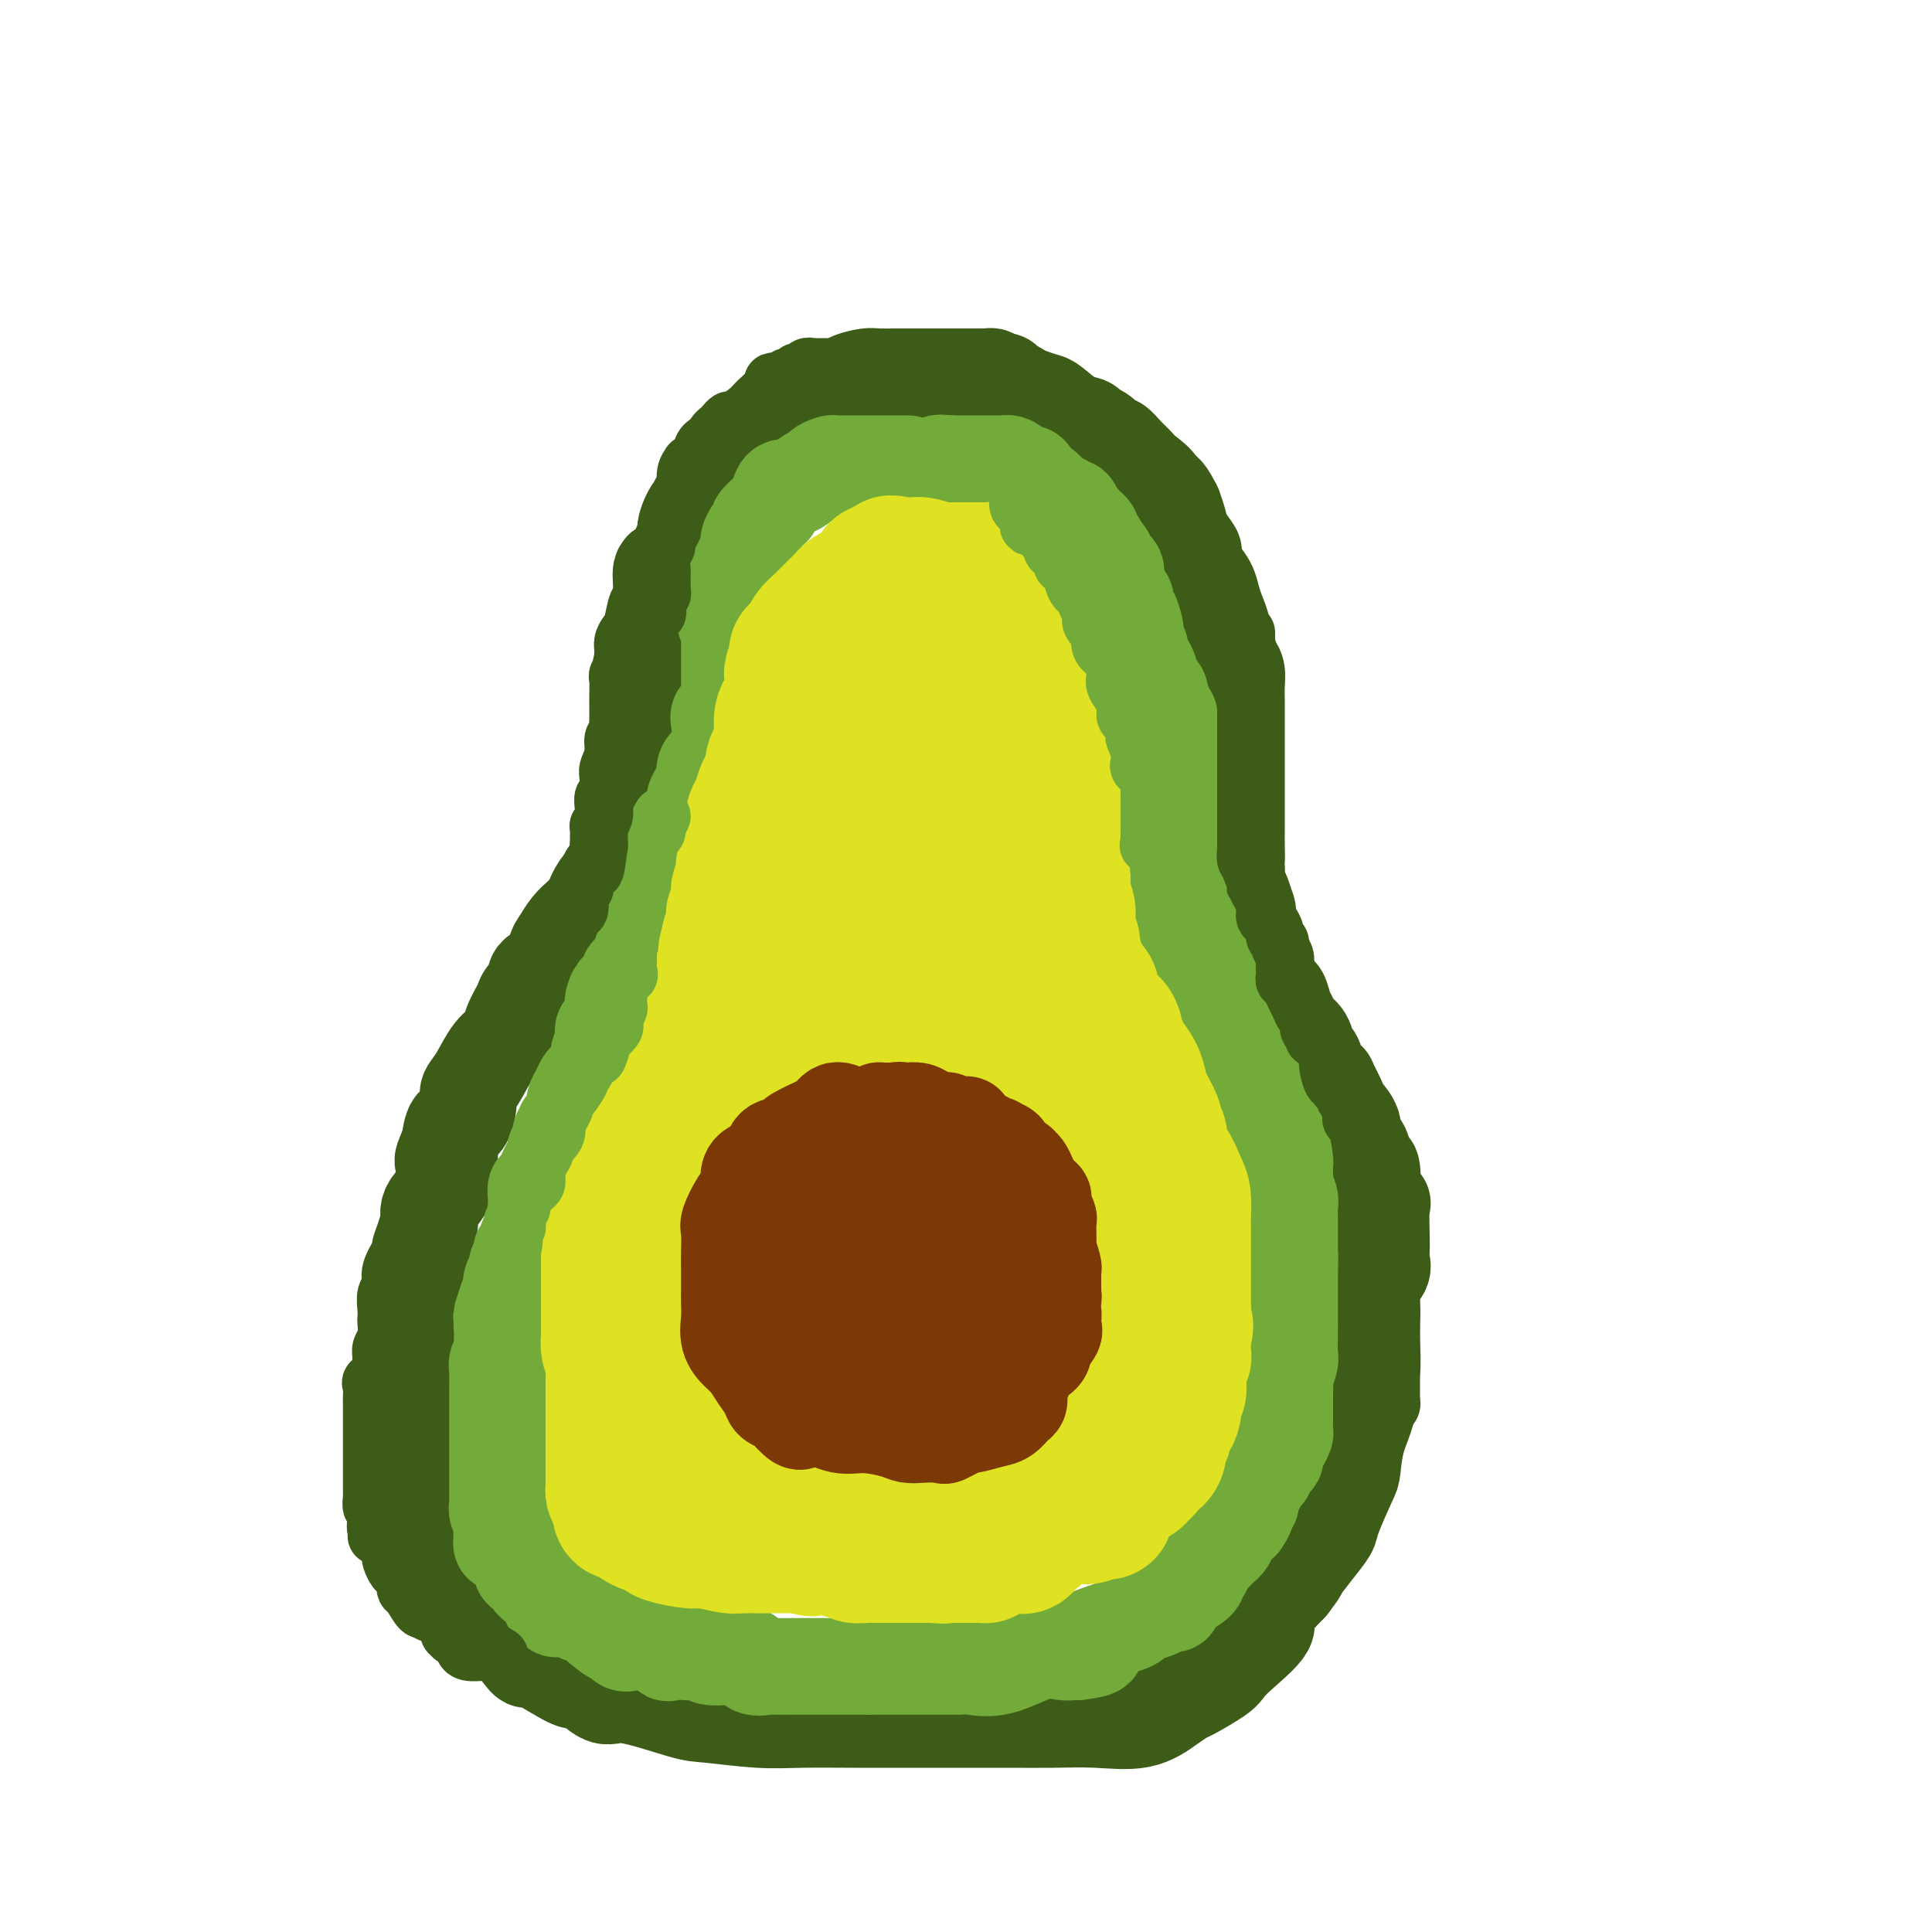 <svg viewBox='0 0 400 400' version='1.1' xmlns='http://www.w3.org/2000/svg' xmlns:xlink='http://www.w3.org/1999/xlink'><g fill='none' stroke='#3D5C18' stroke-width='20' stroke-linecap='round' stroke-linejoin='round'><path d='M173,87c-0.235,-0.017 -0.469,-0.035 -1,0c-0.531,0.035 -1.358,0.122 -2,0c-0.642,-0.122 -1.098,-0.454 -2,0c-0.902,0.454 -2.250,1.695 -3,2c-0.750,0.305 -0.900,-0.324 -1,0c-0.100,0.324 -0.148,1.601 -1,2c-0.852,0.399 -2.506,-0.082 -3,0c-0.494,0.082 0.172,0.726 0,1c-0.172,0.274 -1.182,0.178 -2,1c-0.818,0.822 -1.443,2.563 -2,3c-0.557,0.437 -1.047,-0.430 -2,0c-0.953,0.430 -2.368,2.156 -3,3c-0.632,0.844 -0.479,0.804 -1,1c-0.521,0.196 -1.714,0.627 -2,1c-0.286,0.373 0.336,0.688 0,1c-0.336,0.312 -1.631,0.622 -2,1c-0.369,0.378 0.186,0.823 0,1c-0.186,0.177 -1.113,0.087 -2,1c-0.887,0.913 -1.734,2.831 -2,4c-0.266,1.169 0.048,1.591 0,2c-0.048,0.409 -0.458,0.805 -1,2c-0.542,1.195 -1.217,3.188 -2,4c-0.783,0.812 -1.674,0.445 -2,1c-0.326,0.555 -0.088,2.034 0,3c0.088,0.966 0.025,1.419 0,2c-0.025,0.581 -0.013,1.291 0,2'/><path d='M137,125c-1.309,3.452 -1.083,2.084 -1,2c0.083,-0.084 0.022,1.118 0,2c-0.022,0.882 -0.006,1.443 0,2c0.006,0.557 0.002,1.109 0,2c-0.002,0.891 -0.000,2.121 0,3c0.000,0.879 0.000,1.406 0,2c-0.000,0.594 -0.000,1.253 0,2c0.000,0.747 0.000,1.580 0,2c-0.000,0.420 -0.000,0.426 0,1c0.000,0.574 0.000,1.715 0,2c-0.000,0.285 -0.000,-0.285 0,0c0.000,0.285 0.000,1.424 0,2c-0.000,0.576 -0.001,0.589 0,1c0.001,0.411 0.002,1.221 0,2c-0.002,0.779 -0.008,1.526 0,2c0.008,0.474 0.030,0.675 0,1c-0.030,0.325 -0.113,0.773 0,1c0.113,0.227 0.422,0.232 0,1c-0.422,0.768 -1.576,2.299 -2,3c-0.424,0.701 -0.117,0.572 0,1c0.117,0.428 0.046,1.413 0,2c-0.046,0.587 -0.065,0.776 0,1c0.065,0.224 0.216,0.483 0,1c-0.216,0.517 -0.797,1.293 -1,2c-0.203,0.707 -0.026,1.345 0,2c0.026,0.655 -0.098,1.327 0,2c0.098,0.673 0.418,1.345 0,2c-0.418,0.655 -1.574,1.292 -2,2c-0.426,0.708 -0.122,1.488 0,2c0.122,0.512 0.061,0.756 0,1'/><path d='M131,176c-1.388,8.081 -1.860,2.782 -2,1c-0.140,-1.782 0.050,-0.047 0,1c-0.050,1.047 -0.342,1.407 -1,2c-0.658,0.593 -1.683,1.420 -2,2c-0.317,0.580 0.073,0.915 0,1c-0.073,0.085 -0.611,-0.079 -1,0c-0.389,0.079 -0.629,0.403 -1,1c-0.371,0.597 -0.872,1.469 -1,2c-0.128,0.531 0.118,0.722 0,1c-0.118,0.278 -0.598,0.645 -1,1c-0.402,0.355 -0.724,0.699 -1,1c-0.276,0.301 -0.505,0.560 -1,1c-0.495,0.440 -1.255,1.062 -2,2c-0.745,0.938 -1.476,2.190 -2,3c-0.524,0.810 -0.841,1.176 -1,2c-0.159,0.824 -0.160,2.106 -1,3c-0.840,0.894 -2.519,1.401 -3,2c-0.481,0.599 0.238,1.291 0,2c-0.238,0.709 -1.432,1.437 -2,2c-0.568,0.563 -0.512,0.962 -1,2c-0.488,1.038 -1.522,2.716 -2,4c-0.478,1.284 -0.401,2.176 -1,3c-0.599,0.824 -1.875,1.581 -3,3c-1.125,1.419 -2.098,3.502 -3,5c-0.902,1.498 -1.733,2.413 -2,3c-0.267,0.587 0.032,0.848 0,2c-0.032,1.152 -0.393,3.195 -1,4c-0.607,0.805 -1.459,0.373 -2,1c-0.541,0.627 -0.770,2.314 -1,4'/><path d='M93,237c-2.711,5.736 -0.487,2.576 0,2c0.487,-0.576 -0.762,1.431 -1,3c-0.238,1.569 0.535,2.701 0,4c-0.535,1.299 -2.378,2.764 -3,4c-0.622,1.236 -0.023,2.244 0,3c0.023,0.756 -0.530,1.262 -1,3c-0.470,1.738 -0.858,4.709 -1,7c-0.142,2.291 -0.038,3.901 0,5c0.038,1.099 0.010,1.686 0,3c-0.010,1.314 -0.003,3.355 0,5c0.003,1.645 0.001,2.894 0,4c-0.001,1.106 -0.000,2.070 0,3c0.000,0.930 0.000,1.826 0,3c-0.000,1.174 -0.000,2.627 0,4c0.000,1.373 0.000,2.666 0,4c-0.000,1.334 -0.001,2.710 0,4c0.001,1.290 0.004,2.494 0,4c-0.004,1.506 -0.017,3.313 0,4c0.017,0.687 0.062,0.255 0,1c-0.062,0.745 -0.231,2.667 0,4c0.231,1.333 0.863,2.075 1,3c0.137,0.925 -0.221,2.031 0,3c0.221,0.969 1.022,1.799 2,3c0.978,1.201 2.134,2.773 3,4c0.866,1.227 1.443,2.111 2,3c0.557,0.889 1.094,1.785 2,3c0.906,1.215 2.181,2.748 3,4c0.819,1.252 1.182,2.222 2,3c0.818,0.778 2.091,1.365 3,2c0.909,0.635 1.455,1.317 2,2'/><path d='M107,341c3.398,4.769 1.891,1.691 2,1c0.109,-0.691 1.832,1.004 3,2c1.168,0.996 1.782,1.294 3,2c1.218,0.706 3.040,1.822 4,2c0.960,0.178 1.059,-0.580 2,0c0.941,0.580 2.724,2.499 4,3c1.276,0.501 2.044,-0.416 5,0c2.956,0.416 8.100,2.164 11,3c2.900,0.836 3.556,0.760 6,1c2.444,0.240 6.678,0.796 10,1c3.322,0.204 5.734,0.055 9,0c3.266,-0.055 7.386,-0.015 11,0c3.614,0.015 6.723,0.004 9,0c2.277,-0.004 3.722,-0.001 5,0c1.278,0.001 2.390,0.000 4,0c1.610,-0.000 3.718,-0.001 5,0c1.282,0.001 1.738,0.003 3,0c1.262,-0.003 3.331,-0.010 6,0c2.669,0.010 5.937,0.038 9,0c3.063,-0.038 5.920,-0.141 9,0c3.080,0.141 6.384,0.525 9,0c2.616,-0.525 4.546,-1.961 6,-3c1.454,-1.039 2.434,-1.683 3,-2c0.566,-0.317 0.718,-0.309 2,-1c1.282,-0.691 3.695,-2.083 5,-3c1.305,-0.917 1.502,-1.359 2,-2c0.498,-0.641 1.299,-1.481 3,-3c1.701,-1.519 4.304,-3.717 5,-5c0.696,-1.283 -0.515,-1.652 0,-3c0.515,-1.348 2.758,-3.674 5,-6'/><path d='M267,328c2.639,-3.436 1.737,-2.525 2,-3c0.263,-0.475 1.692,-2.337 3,-4c1.308,-1.663 2.496,-3.129 3,-4c0.504,-0.871 0.325,-1.149 1,-3c0.675,-1.851 2.204,-5.275 3,-7c0.796,-1.725 0.858,-1.750 1,-3c0.142,-1.250 0.364,-3.724 1,-6c0.636,-2.276 1.687,-4.355 2,-6c0.313,-1.645 -0.112,-2.855 0,-4c0.112,-1.145 0.760,-2.224 1,-4c0.240,-1.776 0.072,-4.247 0,-6c-0.072,-1.753 -0.047,-2.787 0,-4c0.047,-1.213 0.118,-2.604 0,-4c-0.118,-1.396 -0.424,-2.796 0,-4c0.424,-1.204 1.577,-2.211 2,-3c0.423,-0.789 0.115,-1.358 0,-2c-0.115,-0.642 -0.038,-1.357 0,-2c0.038,-0.643 0.038,-1.216 0,-3c-0.038,-1.784 -0.115,-4.780 0,-6c0.115,-1.220 0.420,-0.664 0,-1c-0.420,-0.336 -1.566,-1.565 -2,-2c-0.434,-0.435 -0.157,-0.078 0,-1c0.157,-0.922 0.196,-3.124 0,-4c-0.196,-0.876 -0.625,-0.425 -1,-1c-0.375,-0.575 -0.696,-2.174 -1,-3c-0.304,-0.826 -0.592,-0.879 -1,-1c-0.408,-0.121 -0.935,-0.312 -1,-1c-0.065,-0.688 0.333,-1.875 0,-3c-0.333,-1.125 -1.397,-2.187 -2,-3c-0.603,-0.813 -0.744,-1.375 -1,-2c-0.256,-0.625 -0.628,-1.312 -1,-2'/><path d='M276,226c-1.416,-2.948 -0.957,-2.318 -1,-2c-0.043,0.318 -0.588,0.324 -1,0c-0.412,-0.324 -0.692,-0.979 -1,-2c-0.308,-1.021 -0.646,-2.410 -1,-3c-0.354,-0.590 -0.725,-0.383 -1,-1c-0.275,-0.617 -0.455,-2.058 -1,-3c-0.545,-0.942 -1.456,-1.386 -2,-2c-0.544,-0.614 -0.723,-1.397 -1,-2c-0.277,-0.603 -0.653,-1.026 -1,-2c-0.347,-0.974 -0.666,-2.499 -1,-3c-0.334,-0.501 -0.684,0.023 -1,0c-0.316,-0.023 -0.599,-0.591 -1,-1c-0.401,-0.409 -0.920,-0.659 -1,-1c-0.080,-0.341 0.280,-0.774 0,-1c-0.280,-0.226 -1.200,-0.244 -2,-1c-0.800,-0.756 -1.481,-2.248 -2,-3c-0.519,-0.752 -0.875,-0.763 -1,-1c-0.125,-0.237 -0.019,-0.701 0,-1c0.019,-0.299 -0.047,-0.432 0,-1c0.047,-0.568 0.209,-1.569 0,-2c-0.209,-0.431 -0.788,-0.291 -1,-1c-0.212,-0.709 -0.057,-2.268 0,-3c0.057,-0.732 0.015,-0.638 0,-1c-0.015,-0.362 -0.004,-1.179 0,-2c0.004,-0.821 0.001,-1.644 0,-2c-0.001,-0.356 -0.000,-0.245 0,-1c0.000,-0.755 0.000,-2.378 0,-4'/><path d='M256,180c-0.309,-3.256 -0.083,-1.898 0,-2c0.083,-0.102 0.022,-1.666 0,-3c-0.022,-1.334 -0.006,-2.440 0,-3c0.006,-0.560 0.002,-0.574 0,-1c-0.002,-0.426 -0.000,-1.265 0,-2c0.000,-0.735 0.000,-1.365 0,-2c-0.000,-0.635 -0.000,-1.273 0,-2c0.000,-0.727 0.000,-1.542 0,-3c-0.000,-1.458 0.000,-3.558 0,-4c-0.000,-0.442 -0.000,0.774 0,0c0.000,-0.774 0.000,-3.540 0,-5c-0.000,-1.460 -0.000,-1.615 0,-2c0.000,-0.385 0.001,-0.999 0,-2c-0.001,-1.001 -0.003,-2.389 0,-3c0.003,-0.611 0.012,-0.447 0,-1c-0.012,-0.553 -0.046,-1.825 0,-3c0.046,-1.175 0.171,-2.253 0,-3c-0.171,-0.747 -0.637,-1.162 -1,-2c-0.363,-0.838 -0.622,-2.100 -1,-3c-0.378,-0.900 -0.874,-1.437 -1,-2c-0.126,-0.563 0.117,-1.150 0,-2c-0.117,-0.850 -0.596,-1.962 -1,-3c-0.404,-1.038 -0.733,-2.003 -1,-3c-0.267,-0.997 -0.470,-2.027 -1,-3c-0.530,-0.973 -1.385,-1.888 -2,-3c-0.615,-1.112 -0.991,-2.422 -1,-3c-0.009,-0.578 0.348,-0.423 0,-1c-0.348,-0.577 -1.401,-1.886 -2,-3c-0.599,-1.114 -0.742,-2.033 -1,-3c-0.258,-0.967 -0.629,-1.984 -1,-3'/><path d='M243,105c-2.732,-5.633 -3.064,-2.716 -3,-2c0.064,0.716 0.522,-0.769 0,-2c-0.522,-1.231 -2.023,-2.209 -3,-3c-0.977,-0.791 -1.430,-1.396 -2,-2c-0.570,-0.604 -1.256,-1.208 -2,-2c-0.744,-0.792 -1.546,-1.771 -2,-2c-0.454,-0.229 -0.560,0.291 -1,0c-0.440,-0.291 -1.214,-1.395 -2,-2c-0.786,-0.605 -1.585,-0.711 -2,-1c-0.415,-0.289 -0.447,-0.760 -1,-1c-0.553,-0.240 -1.628,-0.249 -3,-1c-1.372,-0.751 -3.039,-2.244 -4,-3c-0.961,-0.756 -1.214,-0.776 -2,-1c-0.786,-0.224 -2.105,-0.652 -3,-1c-0.895,-0.348 -1.366,-0.615 -2,-1c-0.634,-0.385 -1.430,-0.888 -2,-1c-0.570,-0.112 -0.913,0.166 -1,0c-0.087,-0.166 0.081,-0.777 0,-1c-0.081,-0.223 -0.412,-0.060 -1,0c-0.588,0.060 -1.431,0.016 -2,0c-0.569,-0.016 -0.862,-0.004 -1,0c-0.138,0.004 -0.121,0.001 -1,0c-0.879,-0.001 -2.655,-0.000 -4,0c-1.345,0.000 -2.261,0.000 -3,0c-0.739,-0.000 -1.301,-0.000 -2,0c-0.699,0.000 -1.534,0.000 -2,0c-0.466,-0.000 -0.562,-0.000 -1,0c-0.438,0.000 -1.219,0.000 -2,0'/><path d='M189,79c-3.039,0.124 -2.635,0.433 -4,1c-1.365,0.567 -4.498,1.392 -6,2c-1.502,0.608 -1.372,0.999 -2,1c-0.628,0.001 -2.014,-0.388 -3,0c-0.986,0.388 -1.574,1.553 -2,2c-0.426,0.447 -0.691,0.176 -1,0c-0.309,-0.176 -0.661,-0.257 -1,0c-0.339,0.257 -0.665,0.854 -1,1c-0.335,0.146 -0.677,-0.157 -1,0c-0.323,0.157 -0.625,0.773 -1,1c-0.375,0.227 -0.821,0.065 -1,0c-0.179,-0.065 -0.089,-0.032 0,0'/></g>
<g fill='none' stroke='#73AB3A' stroke-width='20' stroke-linecap='round' stroke-linejoin='round'><path d='M188,96c-0.383,-0.000 -0.766,-0.000 -1,0c-0.234,0.000 -0.318,0.000 -1,0c-0.682,-0.000 -1.960,-0.001 -4,0c-2.040,0.001 -4.841,0.003 -6,0c-1.159,-0.003 -0.674,-0.011 -1,0c-0.326,0.011 -1.462,0.041 -2,0c-0.538,-0.041 -0.477,-0.151 -1,0c-0.523,0.151 -1.631,0.565 -2,1c-0.369,0.435 0.001,0.891 0,1c-0.001,0.109 -0.371,-0.130 -1,0c-0.629,0.130 -1.516,0.629 -2,1c-0.484,0.371 -0.564,0.615 -1,1c-0.436,0.385 -1.227,0.912 -2,1c-0.773,0.088 -1.529,-0.262 -2,0c-0.471,0.262 -0.656,1.134 -1,2c-0.344,0.866 -0.848,1.724 -1,2c-0.152,0.276 0.048,-0.029 0,0c-0.048,0.029 -0.342,0.392 -1,1c-0.658,0.608 -1.678,1.462 -2,2c-0.322,0.538 0.055,0.762 0,1c-0.055,0.238 -0.543,0.490 -1,1c-0.457,0.510 -0.883,1.277 -1,2c-0.117,0.723 0.074,1.402 0,2c-0.074,0.598 -0.412,1.114 -1,2c-0.588,0.886 -1.426,2.141 -2,3c-0.574,0.859 -0.886,1.323 -1,2c-0.114,0.677 -0.031,1.567 0,2c0.031,0.433 0.009,0.409 0,1c-0.009,0.591 -0.004,1.795 0,3'/><path d='M151,127c-1.547,3.704 -0.415,0.964 0,0c0.415,-0.964 0.111,-0.151 0,1c-0.111,1.151 -0.030,2.641 0,3c0.030,0.359 0.008,-0.415 0,0c-0.008,0.415 -0.002,2.017 0,3c0.002,0.983 0.001,1.347 0,2c-0.001,0.653 0.000,1.595 0,2c-0.000,0.405 -0.001,0.275 0,1c0.001,0.725 0.002,2.306 0,3c-0.002,0.694 -0.008,0.500 0,1c0.008,0.500 0.030,1.693 0,2c-0.030,0.307 -0.113,-0.274 0,0c0.113,0.274 0.422,1.403 0,2c-0.422,0.597 -1.576,0.663 -2,1c-0.424,0.337 -0.117,0.944 0,2c0.117,1.056 0.043,2.559 0,3c-0.043,0.441 -0.053,-0.181 0,0c0.053,0.181 0.171,1.166 0,2c-0.171,0.834 -0.632,1.517 -1,2c-0.368,0.483 -0.642,0.766 -1,1c-0.358,0.234 -0.800,0.420 -1,1c-0.200,0.580 -0.157,1.555 0,2c0.157,0.445 0.427,0.360 0,1c-0.427,0.640 -1.550,2.004 -2,3c-0.450,0.996 -0.225,1.623 0,2c0.225,0.377 0.450,0.504 0,1c-0.450,0.496 -1.574,1.360 -2,2c-0.426,0.640 -0.153,1.057 0,2c0.153,0.943 0.187,2.412 0,3c-0.187,0.588 -0.593,0.294 -1,0'/><path d='M141,175c-1.559,4.982 -0.455,2.438 0,2c0.455,-0.438 0.263,1.230 0,2c-0.263,0.770 -0.596,0.643 -1,1c-0.404,0.357 -0.878,1.199 -1,2c-0.122,0.801 0.108,1.560 0,2c-0.108,0.440 -0.555,0.560 -1,1c-0.445,0.440 -0.889,1.198 -1,2c-0.111,0.802 0.111,1.646 0,2c-0.111,0.354 -0.555,0.218 -1,1c-0.445,0.782 -0.890,2.481 -1,3c-0.110,0.519 0.115,-0.141 0,0c-0.115,0.141 -0.570,1.084 -1,2c-0.430,0.916 -0.836,1.804 -1,2c-0.164,0.196 -0.087,-0.299 0,0c0.087,0.299 0.183,1.394 0,2c-0.183,0.606 -0.644,0.725 -1,1c-0.356,0.275 -0.607,0.708 -1,1c-0.393,0.292 -0.929,0.444 -1,1c-0.071,0.556 0.323,1.518 0,2c-0.323,0.482 -1.362,0.486 -2,1c-0.638,0.514 -0.874,1.540 -1,2c-0.126,0.460 -0.143,0.355 0,1c0.143,0.645 0.447,2.039 0,3c-0.447,0.961 -1.643,1.487 -2,2c-0.357,0.513 0.126,1.012 0,2c-0.126,0.988 -0.860,2.467 -1,3c-0.140,0.533 0.313,0.122 0,1c-0.313,0.878 -1.392,3.044 -2,4c-0.608,0.956 -0.745,0.702 -1,1c-0.255,0.298 -0.627,1.149 -1,2'/><path d='M120,226c-3.179,8.095 -0.626,2.833 0,1c0.626,-1.833 -0.673,-0.237 -1,1c-0.327,1.237 0.320,2.114 0,3c-0.320,0.886 -1.606,1.782 -2,2c-0.394,0.218 0.106,-0.241 0,0c-0.106,0.241 -0.817,1.183 -1,2c-0.183,0.817 0.162,1.509 0,2c-0.162,0.491 -0.832,0.780 -1,1c-0.168,0.220 0.166,0.372 0,1c-0.166,0.628 -0.832,1.731 -1,2c-0.168,0.269 0.161,-0.297 0,0c-0.161,0.297 -0.814,1.458 -1,2c-0.186,0.542 0.094,0.465 0,1c-0.094,0.535 -0.561,1.683 -1,2c-0.439,0.317 -0.849,-0.197 -1,0c-0.151,0.197 -0.045,1.103 0,2c0.045,0.897 0.027,1.784 0,2c-0.027,0.216 -0.064,-0.238 0,0c0.064,0.238 0.228,1.168 0,2c-0.228,0.832 -0.850,1.567 -1,2c-0.150,0.433 0.171,0.563 0,1c-0.171,0.437 -0.834,1.182 -1,2c-0.166,0.818 0.167,1.710 0,2c-0.167,0.290 -0.833,-0.020 -1,0c-0.167,0.020 0.165,0.372 0,1c-0.165,0.628 -0.828,1.534 -1,2c-0.172,0.466 0.147,0.492 0,1c-0.147,0.508 -0.761,1.497 -1,2c-0.239,0.503 -0.103,0.520 0,1c0.103,0.480 0.172,1.423 0,2c-0.172,0.577 -0.586,0.789 -1,1'/><path d='M105,269c-2.316,6.750 -0.607,2.124 0,1c0.607,-1.124 0.110,1.255 0,2c-0.110,0.745 0.166,-0.145 0,0c-0.166,0.145 -0.776,1.324 -1,2c-0.224,0.676 -0.064,0.849 0,1c0.064,0.151 0.031,0.282 0,1c-0.031,0.718 -0.061,2.024 0,3c0.061,0.976 0.212,1.623 0,2c-0.212,0.377 -0.789,0.486 -1,1c-0.211,0.514 -0.057,1.434 0,2c0.057,0.566 0.015,0.780 0,1c-0.015,0.220 -0.004,0.448 0,1c0.004,0.552 0.001,1.428 0,2c-0.001,0.572 -0.000,0.838 0,1c0.000,0.162 0.000,0.218 0,1c-0.000,0.782 -0.000,2.289 0,3c0.000,0.711 0.000,0.627 0,1c-0.000,0.373 -0.000,1.202 0,2c0.000,0.798 0.000,1.564 0,2c-0.000,0.436 -0.000,0.541 0,1c0.000,0.459 0.000,1.271 0,2c-0.000,0.729 -0.000,1.373 0,2c0.000,0.627 0.000,1.235 0,2c-0.000,0.765 -0.001,1.685 0,2c0.001,0.315 0.004,0.024 0,1c-0.004,0.976 -0.015,3.217 0,4c0.015,0.783 0.056,0.107 0,0c-0.056,-0.107 -0.207,0.356 0,1c0.207,0.644 0.774,1.470 1,2c0.226,0.530 0.113,0.765 0,1'/><path d='M104,316c-0.216,7.223 -0.255,1.782 0,0c0.255,-1.782 0.804,0.096 1,1c0.196,0.904 0.038,0.834 0,1c-0.038,0.166 0.045,0.570 0,1c-0.045,0.430 -0.218,0.888 0,1c0.218,0.112 0.828,-0.120 1,0c0.172,0.120 -0.095,0.592 0,1c0.095,0.408 0.551,0.753 1,1c0.449,0.247 0.890,0.395 1,1c0.110,0.605 -0.111,1.668 0,2c0.111,0.332 0.555,-0.066 1,0c0.445,0.066 0.893,0.595 1,1c0.107,0.405 -0.125,0.686 0,1c0.125,0.314 0.607,0.663 1,1c0.393,0.337 0.698,0.664 1,1c0.302,0.336 0.602,0.682 1,1c0.398,0.318 0.893,0.607 1,1c0.107,0.393 -0.176,0.889 0,1c0.176,0.111 0.811,-0.163 1,0c0.189,0.163 -0.068,0.763 0,1c0.068,0.237 0.462,0.112 1,0c0.538,-0.112 1.220,-0.211 2,0c0.780,0.211 1.659,0.733 2,1c0.341,0.267 0.143,0.278 0,0c-0.143,-0.278 -0.231,-0.844 1,0c1.231,0.844 3.780,3.098 5,4c1.220,0.902 1.110,0.451 1,0'/><path d='M127,338c1.889,0.651 1.110,-0.220 1,0c-0.110,0.220 0.447,1.531 1,2c0.553,0.469 1.102,0.098 2,0c0.898,-0.098 2.146,0.079 3,0c0.854,-0.079 1.313,-0.413 2,0c0.687,0.413 1.602,1.574 2,2c0.398,0.426 0.279,0.118 1,0c0.721,-0.118 2.281,-0.046 3,0c0.719,0.046 0.598,0.065 1,0c0.402,-0.065 1.326,-0.213 2,0c0.674,0.213 1.098,0.789 2,1c0.902,0.211 2.283,0.057 3,0c0.717,-0.057 0.770,-0.017 1,0c0.230,0.017 0.637,0.012 1,0c0.363,-0.012 0.683,-0.031 1,0c0.317,0.031 0.631,0.114 1,0c0.369,-0.114 0.793,-0.423 1,0c0.207,0.423 0.197,1.577 1,2c0.803,0.423 2.419,0.113 3,0c0.581,-0.113 0.128,-0.030 1,0c0.872,0.030 3.069,0.008 4,0c0.931,-0.008 0.596,-0.002 1,0c0.404,0.002 1.548,0.001 3,0c1.452,-0.001 3.214,-0.000 4,0c0.786,0.000 0.597,0.000 1,0c0.403,-0.000 1.397,-0.000 2,0c0.603,0.000 0.816,0.000 1,0c0.184,-0.000 0.338,-0.000 1,0c0.662,0.000 1.831,0.000 3,0'/><path d='M180,345c3.872,-0.000 1.552,-0.000 1,0c-0.552,0.000 0.665,0.000 1,0c0.335,-0.000 -0.210,-0.000 0,0c0.210,0.000 1.177,0.000 2,0c0.823,-0.000 1.502,-0.000 2,0c0.498,0.000 0.815,0.000 1,0c0.185,-0.000 0.240,-0.000 1,0c0.760,0.000 2.227,0.000 3,0c0.773,-0.000 0.851,-0.000 1,0c0.149,0.000 0.369,0.000 1,0c0.631,-0.000 1.675,-0.000 2,0c0.325,0.000 -0.068,0.000 0,0c0.068,-0.000 0.596,-0.001 1,0c0.404,0.001 0.684,0.003 1,0c0.316,-0.003 0.667,-0.012 1,0c0.333,0.012 0.649,0.046 1,0c0.351,-0.046 0.738,-0.170 2,0c1.262,0.170 3.399,0.634 6,0c2.601,-0.634 5.666,-2.366 8,-3c2.334,-0.634 3.936,-0.171 5,0c1.064,0.171 1.590,0.049 2,0c0.410,-0.049 0.705,-0.024 1,0'/><path d='M223,342c6.960,-0.808 2.860,-1.330 2,-2c-0.860,-0.670 1.520,-1.490 3,-2c1.480,-0.510 2.061,-0.711 3,-1c0.939,-0.289 2.237,-0.666 3,-1c0.763,-0.334 0.990,-0.625 1,-1c0.010,-0.375 -0.197,-0.835 0,-1c0.197,-0.165 0.798,-0.034 1,0c0.202,0.034 0.004,-0.030 0,0c-0.004,0.030 0.185,0.152 1,0c0.815,-0.152 2.256,-0.580 3,-1c0.744,-0.420 0.792,-0.833 1,-1c0.208,-0.167 0.577,-0.087 1,0c0.423,0.087 0.900,0.182 1,0c0.100,-0.182 -0.177,-0.640 0,-1c0.177,-0.360 0.808,-0.621 1,-1c0.192,-0.379 -0.055,-0.875 0,-1c0.055,-0.125 0.411,0.120 1,0c0.589,-0.120 1.411,-0.605 2,-1c0.589,-0.395 0.945,-0.701 1,-1c0.055,-0.299 -0.193,-0.591 0,-1c0.193,-0.409 0.825,-0.935 1,-1c0.175,-0.065 -0.107,0.333 0,0c0.107,-0.333 0.602,-1.395 1,-2c0.398,-0.605 0.698,-0.753 1,-1c0.302,-0.247 0.605,-0.594 1,-1c0.395,-0.406 0.882,-0.871 1,-1c0.118,-0.129 -0.133,0.079 0,0c0.133,-0.079 0.651,-0.444 1,-1c0.349,-0.556 0.528,-1.302 1,-2c0.472,-0.698 1.236,-1.349 2,-2'/><path d='M257,315c2.122,-3.030 0.428,-2.106 0,-2c-0.428,0.106 0.410,-0.605 1,-1c0.590,-0.395 0.932,-0.472 1,-1c0.068,-0.528 -0.137,-1.507 0,-2c0.137,-0.493 0.615,-0.499 1,-1c0.385,-0.501 0.677,-1.495 1,-2c0.323,-0.505 0.678,-0.519 1,-1c0.322,-0.481 0.612,-1.428 1,-2c0.388,-0.572 0.875,-0.768 1,-1c0.125,-0.232 -0.110,-0.500 0,-1c0.110,-0.500 0.565,-1.232 1,-2c0.435,-0.768 0.849,-1.571 1,-2c0.151,-0.429 0.041,-0.484 0,-1c-0.041,-0.516 -0.011,-1.494 0,-2c0.011,-0.506 0.002,-0.539 0,-1c-0.002,-0.461 0.003,-1.349 0,-2c-0.003,-0.651 -0.015,-1.065 0,-2c0.015,-0.935 0.057,-2.390 0,-3c-0.057,-0.610 -0.211,-0.373 0,-1c0.211,-0.627 0.789,-2.116 1,-3c0.211,-0.884 0.057,-1.163 0,-2c-0.057,-0.837 -0.015,-2.233 0,-3c0.015,-0.767 0.004,-0.905 0,-1c-0.004,-0.095 -0.001,-0.148 0,-1c0.001,-0.852 0.000,-2.504 0,-3c-0.000,-0.496 -0.000,0.162 0,0c0.000,-0.162 0.000,-1.146 0,-2c-0.000,-0.854 -0.000,-1.580 0,-2c0.000,-0.420 0.000,-0.536 0,-1c-0.000,-0.464 -0.000,-1.275 0,-2c0.000,-0.725 0.000,-1.362 0,-2'/><path d='M267,263c0.155,-5.300 0.041,-2.049 0,-1c-0.041,1.049 -0.011,-0.104 0,-1c0.011,-0.896 0.003,-1.534 0,-2c-0.003,-0.466 -0.001,-0.758 0,-1c0.001,-0.242 0.000,-0.432 0,-1c-0.000,-0.568 -0.000,-1.513 0,-2c0.000,-0.487 0.001,-0.514 0,-1c-0.001,-0.486 -0.004,-1.429 0,-2c0.004,-0.571 0.015,-0.768 0,-1c-0.015,-0.232 -0.057,-0.498 0,-1c0.057,-0.502 0.211,-1.238 0,-2c-0.211,-0.762 -0.788,-1.549 -1,-2c-0.212,-0.451 -0.059,-0.565 0,-1c0.059,-0.435 0.022,-1.191 0,-2c-0.022,-0.809 -0.030,-1.669 0,-2c0.030,-0.331 0.099,-0.131 0,-1c-0.099,-0.869 -0.365,-2.808 -1,-4c-0.635,-1.192 -1.638,-1.638 -2,-2c-0.362,-0.362 -0.082,-0.642 0,-1c0.082,-0.358 -0.034,-0.795 0,-1c0.034,-0.205 0.216,-0.177 0,-1c-0.216,-0.823 -0.831,-2.496 -1,-3c-0.169,-0.504 0.108,0.161 0,0c-0.108,-0.161 -0.602,-1.147 -1,-2c-0.398,-0.853 -0.699,-1.574 -1,-2c-0.301,-0.426 -0.603,-0.559 -1,-1c-0.397,-0.441 -0.890,-1.190 -1,-2c-0.110,-0.810 0.163,-1.680 0,-2c-0.163,-0.320 -0.761,-0.092 -1,0c-0.239,0.092 -0.120,0.046 0,0'/><path d='M257,219c-1.179,-2.671 -0.127,-0.847 0,-1c0.127,-0.153 -0.670,-2.283 -1,-3c-0.330,-0.717 -0.192,-0.023 0,0c0.192,0.023 0.440,-0.627 0,-1c-0.440,-0.373 -1.567,-0.471 -2,-1c-0.433,-0.529 -0.171,-1.489 0,-2c0.171,-0.511 0.252,-0.575 0,-1c-0.252,-0.425 -0.837,-1.213 -1,-2c-0.163,-0.787 0.097,-1.573 0,-2c-0.097,-0.427 -0.552,-0.495 -1,-1c-0.448,-0.505 -0.889,-1.449 -1,-2c-0.111,-0.551 0.110,-0.710 0,-1c-0.110,-0.290 -0.550,-0.710 -1,-1c-0.450,-0.290 -0.909,-0.449 -1,-1c-0.091,-0.551 0.187,-1.493 0,-2c-0.187,-0.507 -0.838,-0.580 -1,-1c-0.162,-0.420 0.167,-1.187 0,-2c-0.167,-0.813 -0.828,-1.671 -1,-2c-0.172,-0.329 0.146,-0.130 0,0c-0.146,0.130 -0.756,0.189 -1,0c-0.244,-0.189 -0.122,-0.627 0,-1c0.122,-0.373 0.243,-0.680 0,-1c-0.243,-0.320 -0.850,-0.652 -1,-1c-0.150,-0.348 0.156,-0.712 0,-1c-0.156,-0.288 -0.774,-0.501 -1,-1c-0.226,-0.499 -0.061,-1.285 0,-2c0.061,-0.715 0.016,-1.360 0,-2c-0.016,-0.640 -0.004,-1.275 0,-2c0.004,-0.725 0.001,-1.541 0,-2c-0.001,-0.459 -0.000,-0.560 0,-1c0.000,-0.440 0.000,-1.220 0,-2'/><path d='M244,177c-0.155,-2.412 -0.041,-1.942 0,-2c0.041,-0.058 0.011,-0.646 0,-1c-0.011,-0.354 -0.003,-0.476 0,-1c0.003,-0.524 0.001,-1.450 0,-2c-0.001,-0.550 -0.000,-0.724 0,-1c0.000,-0.276 0.000,-0.655 0,-1c-0.000,-0.345 -0.000,-0.656 0,-1c0.000,-0.344 -0.000,-0.722 0,-1c0.000,-0.278 0.000,-0.456 0,-1c-0.000,-0.544 -0.000,-1.454 0,-2c0.000,-0.546 0.001,-0.727 0,-1c-0.001,-0.273 -0.004,-0.638 0,-1c0.004,-0.362 0.016,-0.720 0,-1c-0.016,-0.280 -0.061,-0.481 0,-1c0.061,-0.519 0.226,-1.358 0,-2c-0.226,-0.642 -0.845,-1.089 -1,-2c-0.155,-0.911 0.154,-2.285 0,-3c-0.154,-0.715 -0.772,-0.769 -1,-1c-0.228,-0.231 -0.065,-0.639 0,-1c0.065,-0.361 0.032,-0.674 0,-1c-0.032,-0.326 -0.065,-0.665 0,-1c0.065,-0.335 0.227,-0.667 0,-1c-0.227,-0.333 -0.844,-0.666 -1,-1c-0.156,-0.334 0.149,-0.670 0,-1c-0.149,-0.330 -0.751,-0.656 -1,-1c-0.249,-0.344 -0.144,-0.708 0,-1c0.144,-0.292 0.327,-0.512 0,-1c-0.327,-0.488 -1.163,-1.244 -2,-2'/><path d='M238,141c-0.940,-2.820 -0.289,-1.371 0,-1c0.289,0.371 0.217,-0.338 0,-1c-0.217,-0.662 -0.580,-1.277 -1,-2c-0.420,-0.723 -0.896,-1.554 -1,-2c-0.104,-0.446 0.166,-0.508 0,-1c-0.166,-0.492 -0.766,-1.413 -1,-2c-0.234,-0.587 -0.101,-0.840 0,-1c0.101,-0.160 0.171,-0.228 0,-1c-0.171,-0.772 -0.585,-2.249 -1,-3c-0.415,-0.751 -0.833,-0.778 -1,-1c-0.167,-0.222 -0.083,-0.641 0,-1c0.083,-0.359 0.166,-0.660 0,-1c-0.166,-0.340 -0.580,-0.721 -1,-1c-0.420,-0.279 -0.847,-0.456 -1,-1c-0.153,-0.544 -0.031,-1.455 0,-2c0.031,-0.545 -0.029,-0.723 0,-1c0.029,-0.277 0.147,-0.653 0,-1c-0.147,-0.347 -0.561,-0.666 -1,-1c-0.439,-0.334 -0.905,-0.685 -1,-1c-0.095,-0.315 0.181,-0.595 0,-1c-0.181,-0.405 -0.818,-0.934 -1,-1c-0.182,-0.066 0.091,0.332 0,0c-0.091,-0.332 -0.544,-1.393 -1,-2c-0.456,-0.607 -0.913,-0.758 -1,-1c-0.087,-0.242 0.198,-0.573 0,-1c-0.198,-0.427 -0.878,-0.949 -1,-1c-0.122,-0.051 0.313,0.371 0,0c-0.313,-0.371 -1.375,-1.535 -2,-2c-0.625,-0.465 -0.812,-0.233 -1,0'/><path d='M222,107c-1.407,-2.018 -0.423,-1.061 0,-1c0.423,0.061 0.286,-0.772 0,-1c-0.286,-0.228 -0.721,0.150 -1,0c-0.279,-0.150 -0.401,-0.829 -1,-1c-0.599,-0.171 -1.676,0.165 -2,0c-0.324,-0.165 0.107,-0.833 0,-1c-0.107,-0.167 -0.750,0.166 -1,0c-0.250,-0.166 -0.108,-0.832 0,-1c0.108,-0.168 0.183,0.161 0,0c-0.183,-0.161 -0.624,-0.813 -1,-1c-0.376,-0.187 -0.686,0.089 -1,0c-0.314,-0.089 -0.632,-0.545 -1,-1c-0.368,-0.455 -0.788,-0.909 -1,-1c-0.212,-0.091 -0.217,0.182 0,0c0.217,-0.182 0.657,-0.819 0,-1c-0.657,-0.181 -2.409,0.095 -3,0c-0.591,-0.095 -0.020,-0.561 0,-1c0.020,-0.439 -0.511,-0.850 -1,-1c-0.489,-0.150 -0.935,-0.040 -1,0c-0.065,0.040 0.250,0.011 0,0c-0.250,-0.011 -1.067,-0.003 -2,0c-0.933,0.003 -1.982,0.001 -3,0c-1.018,-0.001 -2.005,-0.000 -3,0c-0.995,0.000 -1.997,0.000 -3,0'/><path d='M197,96c-2.209,-0.088 -2.232,-0.308 -3,0c-0.768,0.308 -2.281,1.144 -3,2c-0.719,0.856 -0.645,1.731 -1,2c-0.355,0.269 -1.138,-0.067 -2,0c-0.862,0.067 -1.804,0.539 -2,1c-0.196,0.461 0.355,0.911 0,1c-0.355,0.089 -1.616,-0.185 -2,0c-0.384,0.185 0.107,0.827 0,1c-0.107,0.173 -0.813,-0.125 -1,0c-0.187,0.125 0.146,0.673 0,1c-0.146,0.327 -0.770,0.434 -1,1c-0.230,0.566 -0.066,1.590 0,2c0.066,0.410 0.033,0.205 0,0'/></g>
<g fill='none' stroke='#DEE222' stroke-width='28' stroke-linecap='round' stroke-linejoin='round'><path d='M186,120c-0.372,-0.000 -0.744,-0.001 -1,0c-0.256,0.001 -0.397,0.003 -1,0c-0.603,-0.003 -1.670,-0.012 -2,0c-0.330,0.012 0.076,0.045 0,0c-0.076,-0.045 -0.636,-0.167 -1,0c-0.364,0.167 -0.534,0.625 -1,1c-0.466,0.375 -1.228,0.668 -2,1c-0.772,0.332 -1.554,0.704 -2,1c-0.446,0.296 -0.557,0.516 -1,1c-0.443,0.484 -1.216,1.231 -2,2c-0.784,0.769 -1.577,1.558 -2,2c-0.423,0.442 -0.477,0.536 -1,1c-0.523,0.464 -1.517,1.298 -2,2c-0.483,0.702 -0.455,1.273 -1,2c-0.545,0.727 -1.663,1.612 -2,2c-0.337,0.388 0.108,0.281 0,1c-0.108,0.719 -0.769,2.263 -1,3c-0.231,0.737 -0.034,0.665 0,1c0.034,0.335 -0.096,1.075 0,2c0.096,0.925 0.418,2.033 0,3c-0.418,0.967 -1.576,1.791 -2,3c-0.424,1.209 -0.114,2.802 0,4c0.114,1.198 0.030,2.002 0,3c-0.030,0.998 -0.008,2.192 0,3c0.008,0.808 0.002,1.231 0,2c-0.002,0.769 -0.001,1.885 0,3'/><path d='M162,163c-0.464,4.691 -0.124,2.419 0,2c0.124,-0.419 0.033,1.014 0,2c-0.033,0.986 -0.009,1.524 0,2c0.009,0.476 0.002,0.891 0,2c-0.002,1.109 -0.001,2.912 0,4c0.001,1.088 0.000,1.461 0,2c-0.000,0.539 -0.000,1.244 0,2c0.000,0.756 0.000,1.564 0,2c-0.000,0.436 -0.000,0.502 0,1c0.000,0.498 0.000,1.430 0,2c-0.000,0.570 -0.000,0.778 0,1c0.000,0.222 0.001,0.457 0,1c-0.001,0.543 -0.003,1.393 0,2c0.003,0.607 0.011,0.970 0,1c-0.011,0.030 -0.041,-0.273 0,0c0.041,0.273 0.151,1.123 0,2c-0.151,0.877 -0.564,1.781 -1,2c-0.436,0.219 -0.894,-0.247 -1,0c-0.106,0.247 0.140,1.208 0,2c-0.140,0.792 -0.668,1.417 -1,2c-0.332,0.583 -0.470,1.125 -1,2c-0.530,0.875 -1.451,2.082 -2,3c-0.549,0.918 -0.725,1.548 -1,2c-0.275,0.452 -0.650,0.726 -1,1c-0.350,0.274 -0.675,0.549 -1,1c-0.325,0.451 -0.651,1.079 -1,2c-0.349,0.921 -0.722,2.133 -1,3c-0.278,0.867 -0.459,1.387 -1,2c-0.541,0.613 -1.440,1.318 -2,2c-0.560,0.682 -0.780,1.341 -1,2'/><path d='M147,217c-2.494,4.318 -1.229,2.113 -1,2c0.229,-0.113 -0.579,1.867 -1,3c-0.421,1.133 -0.456,1.419 -1,2c-0.544,0.581 -1.599,1.457 -2,2c-0.401,0.543 -0.150,0.755 0,1c0.150,0.245 0.199,0.524 0,1c-0.199,0.476 -0.644,1.148 -1,2c-0.356,0.852 -0.621,1.884 -1,3c-0.379,1.116 -0.871,2.315 -1,3c-0.129,0.685 0.105,0.855 0,1c-0.105,0.145 -0.549,0.265 -1,1c-0.451,0.735 -0.910,2.084 -1,3c-0.090,0.916 0.188,1.398 0,2c-0.188,0.602 -0.843,1.325 -1,2c-0.157,0.675 0.183,1.302 0,2c-0.183,0.698 -0.888,1.465 -1,2c-0.112,0.535 0.368,0.836 0,1c-0.368,0.164 -1.585,0.190 -2,1c-0.415,0.810 -0.028,2.405 0,3c0.028,0.595 -0.304,0.189 -1,1c-0.696,0.811 -1.755,2.837 -2,4c-0.245,1.163 0.323,1.461 0,2c-0.323,0.539 -1.537,1.319 -2,2c-0.463,0.681 -0.177,1.261 0,2c0.177,0.739 0.244,1.635 0,3c-0.244,1.365 -0.797,3.197 -1,4c-0.203,0.803 -0.054,0.576 0,1c0.054,0.424 0.015,1.499 0,2c-0.015,0.501 -0.004,0.429 0,1c0.004,0.571 0.002,1.786 0,3'/><path d='M127,279c-0.155,2.880 -0.041,2.080 0,2c0.041,-0.080 0.011,0.559 0,1c-0.011,0.441 -0.003,0.685 0,1c0.003,0.315 0.001,0.700 0,1c-0.001,0.300 -0.000,0.514 0,1c0.000,0.486 0.000,1.242 0,2c-0.000,0.758 -0.000,1.518 0,2c0.000,0.482 0.000,0.688 0,1c-0.000,0.312 -0.000,0.731 0,1c0.000,0.269 0.000,0.387 0,1c-0.000,0.613 -0.000,1.722 0,2c0.000,0.278 0.000,-0.276 0,0c-0.000,0.276 -0.000,1.382 0,2c0.000,0.618 0.000,0.747 0,1c-0.000,0.253 -0.000,0.631 0,1c0.000,0.369 0.000,0.728 0,1c-0.000,0.272 -0.000,0.458 0,1c0.000,0.542 0.000,1.442 0,2c-0.000,0.558 -0.000,0.776 0,1c0.000,0.224 0.000,0.455 0,1c-0.000,0.545 -0.001,1.403 0,2c0.001,0.597 0.004,0.934 0,1c-0.004,0.066 -0.015,-0.140 0,0c0.015,0.140 0.056,0.625 0,1c-0.056,0.375 -0.207,0.639 0,1c0.207,0.361 0.774,0.817 1,1c0.226,0.183 0.113,0.091 0,0'/><path d='M128,310c0.334,5.201 0.671,2.704 1,2c0.329,-0.704 0.652,0.386 1,1c0.348,0.614 0.723,0.752 1,1c0.277,0.248 0.456,0.605 1,1c0.544,0.395 1.451,0.826 2,1c0.549,0.174 0.738,0.089 1,0c0.262,-0.089 0.595,-0.183 1,0c0.405,0.183 0.882,0.641 1,1c0.118,0.359 -0.123,0.618 1,1c1.123,0.382 3.610,0.887 5,1c1.390,0.113 1.682,-0.166 3,0c1.318,0.166 3.661,0.776 5,1c1.339,0.224 1.673,0.060 2,0c0.327,-0.060 0.648,-0.016 1,0c0.352,0.016 0.737,0.004 1,0c0.263,-0.004 0.405,-0.001 1,0c0.595,0.001 1.645,0.000 2,0c0.355,-0.000 0.017,-0.000 1,0c0.983,0.000 3.286,0.000 5,0c1.714,-0.000 2.838,-0.000 4,0c1.162,0.000 2.363,0.000 3,0c0.637,-0.000 0.710,-0.000 1,0c0.290,0.000 0.797,0.000 1,0c0.203,-0.000 0.101,-0.000 0,0'/><path d='M173,320c5.485,0.309 1.696,0.083 2,0c0.304,-0.083 4.699,-0.022 7,0c2.301,0.022 2.507,0.005 3,0c0.493,-0.005 1.272,0.001 2,0c0.728,-0.001 1.405,-0.008 2,0c0.595,0.008 1.109,0.031 2,0c0.891,-0.031 2.159,-0.116 3,0c0.841,0.116 1.256,0.433 3,0c1.744,-0.433 4.816,-1.617 6,-2c1.184,-0.383 0.481,0.033 1,0c0.519,-0.033 2.259,-0.517 4,-1'/><path d='M208,317c6.325,-0.564 4.637,-0.476 6,-1c1.363,-0.524 5.777,-1.662 8,-2c2.223,-0.338 2.255,0.123 3,0c0.745,-0.123 2.202,-0.832 3,-1c0.798,-0.168 0.936,0.204 1,0c0.064,-0.204 0.052,-0.986 0,-1c-0.052,-0.014 -0.145,0.739 0,0c0.145,-0.739 0.526,-2.972 1,-4c0.474,-1.028 1.039,-0.853 2,-1c0.961,-0.147 2.316,-0.616 3,-1c0.684,-0.384 0.695,-0.683 1,-1c0.305,-0.317 0.904,-0.652 1,-1c0.096,-0.348 -0.310,-0.708 0,-1c0.310,-0.292 1.336,-0.516 2,-1c0.664,-0.484 0.965,-1.228 1,-2c0.035,-0.772 -0.197,-1.572 0,-2c0.197,-0.428 0.824,-0.486 1,-1c0.176,-0.514 -0.097,-1.486 0,-2c0.097,-0.514 0.566,-0.570 1,-1c0.434,-0.430 0.834,-1.233 1,-2c0.166,-0.767 0.097,-1.499 0,-2c-0.097,-0.501 -0.223,-0.772 0,-1c0.223,-0.228 0.796,-0.415 1,-1c0.204,-0.585 0.041,-1.570 0,-2c-0.041,-0.430 0.042,-0.306 0,-1c-0.042,-0.694 -0.207,-2.207 0,-3c0.207,-0.793 0.787,-0.867 1,-1c0.213,-0.133 0.061,-0.324 0,-1c-0.061,-0.676 -0.030,-1.838 0,-3'/><path d='M245,277c0.928,-4.162 0.249,-2.066 0,-2c-0.249,0.066 -0.067,-1.899 0,-3c0.067,-1.101 0.018,-1.338 0,-2c-0.018,-0.662 -0.005,-1.750 0,-3c0.005,-1.250 0.001,-2.661 0,-4c-0.001,-1.339 0.000,-2.607 0,-3c-0.000,-0.393 -0.002,0.087 0,-1c0.002,-1.087 0.009,-3.741 0,-5c-0.009,-1.259 -0.034,-1.124 0,-2c0.034,-0.876 0.128,-2.763 0,-4c-0.128,-1.237 -0.478,-1.826 -1,-3c-0.522,-1.174 -1.216,-2.935 -2,-4c-0.784,-1.065 -1.658,-1.434 -2,-2c-0.342,-0.566 -0.151,-1.327 0,-2c0.151,-0.673 0.261,-1.257 0,-2c-0.261,-0.743 -0.895,-1.644 -1,-2c-0.105,-0.356 0.319,-0.168 0,-1c-0.319,-0.832 -1.381,-2.684 -2,-4c-0.619,-1.316 -0.797,-2.097 -1,-3c-0.203,-0.903 -0.432,-1.929 -1,-3c-0.568,-1.071 -1.475,-2.189 -2,-3c-0.525,-0.811 -0.669,-1.316 -1,-2c-0.331,-0.684 -0.848,-1.548 -1,-2c-0.152,-0.452 0.060,-0.491 0,-1c-0.060,-0.509 -0.394,-1.488 -1,-2c-0.606,-0.512 -1.486,-0.556 -2,-1c-0.514,-0.444 -0.663,-1.287 -1,-2c-0.337,-0.713 -0.864,-1.294 -1,-2c-0.136,-0.706 0.117,-1.536 0,-2c-0.117,-0.464 -0.605,-0.561 -1,-1c-0.395,-0.439 -0.698,-1.219 -1,-2'/><path d='M224,202c-3.703,-7.667 -2.460,-3.835 -2,-3c0.460,0.835 0.137,-1.327 0,-2c-0.137,-0.673 -0.088,0.144 0,0c0.088,-0.144 0.216,-1.249 0,-2c-0.216,-0.751 -0.776,-1.147 -1,-2c-0.224,-0.853 -0.113,-2.162 0,-3c0.113,-0.838 0.226,-1.207 0,-2c-0.226,-0.793 -0.793,-2.012 -1,-3c-0.207,-0.988 -0.056,-1.745 0,-3c0.056,-1.255 0.015,-3.007 0,-4c-0.015,-0.993 -0.004,-1.229 0,-2c0.004,-0.771 0.002,-2.079 0,-3c-0.002,-0.921 -0.005,-1.454 0,-2c0.005,-0.546 0.016,-1.106 0,-2c-0.016,-0.894 -0.061,-2.123 0,-3c0.061,-0.877 0.228,-1.401 0,-2c-0.228,-0.599 -0.849,-1.273 -1,-2c-0.151,-0.727 0.170,-1.508 0,-2c-0.170,-0.492 -0.829,-0.696 -1,-1c-0.171,-0.304 0.147,-0.708 0,-1c-0.147,-0.292 -0.760,-0.472 -1,-1c-0.240,-0.528 -0.106,-1.403 0,-2c0.106,-0.597 0.184,-0.917 0,-1c-0.184,-0.083 -0.631,0.069 -1,-1c-0.369,-1.069 -0.662,-3.360 -1,-4c-0.338,-0.640 -0.721,0.373 -1,0c-0.279,-0.373 -0.453,-2.130 -1,-3c-0.547,-0.870 -1.466,-0.852 -2,-1c-0.534,-0.148 -0.682,-0.463 -1,-1c-0.318,-0.537 -0.805,-1.296 -1,-2c-0.195,-0.704 -0.097,-1.352 0,-2'/><path d='M209,140c-1.958,-4.014 -1.352,-1.048 -1,0c0.352,1.048 0.450,0.177 0,-1c-0.450,-1.177 -1.449,-2.661 -2,-3c-0.551,-0.339 -0.654,0.465 -1,0c-0.346,-0.465 -0.934,-2.201 -1,-3c-0.066,-0.799 0.390,-0.662 0,-1c-0.390,-0.338 -1.625,-1.151 -2,-2c-0.375,-0.849 0.109,-1.732 0,-2c-0.109,-0.268 -0.813,0.080 -1,0c-0.187,-0.080 0.143,-0.590 0,-1c-0.143,-0.410 -0.759,-0.722 -1,-1c-0.241,-0.278 -0.106,-0.522 0,-1c0.106,-0.478 0.183,-1.188 0,-2c-0.183,-0.812 -0.627,-1.724 -1,-2c-0.373,-0.276 -0.676,0.085 -1,0c-0.324,-0.085 -0.671,-0.615 -1,-1c-0.329,-0.385 -0.641,-0.625 -1,-1c-0.359,-0.375 -0.764,-0.885 -1,-1c-0.236,-0.115 -0.304,0.165 -1,0c-0.696,-0.165 -2.022,-0.776 -3,-1c-0.978,-0.224 -1.610,-0.060 -2,0c-0.390,0.060 -0.540,0.017 -1,0c-0.460,-0.017 -1.230,-0.009 -2,0'/><path d='M186,117c-2.362,-0.912 -1.267,-0.192 -1,0c0.267,0.192 -0.296,-0.145 -1,0c-0.704,0.145 -1.551,0.771 -2,1c-0.449,0.229 -0.499,0.061 0,0c0.499,-0.061 1.548,-0.016 3,0c1.452,0.016 3.306,0.004 5,0c1.694,-0.004 3.227,-0.001 5,0c1.773,0.001 3.785,0.000 5,0c1.215,-0.000 1.633,-0.000 2,0c0.367,0.000 0.684,0.000 1,0'/><path d='M203,118c3.488,-0.001 1.708,-0.002 1,0c-0.708,0.002 -0.344,0.008 0,0c0.344,-0.008 0.666,-0.029 1,0c0.334,0.029 0.678,0.107 1,0c0.322,-0.107 0.621,-0.398 1,0c0.379,0.398 0.836,1.485 1,2c0.164,0.515 0.034,0.457 0,1c-0.034,0.543 0.028,1.688 0,2c-0.028,0.312 -0.147,-0.210 0,0c0.147,0.210 0.561,1.152 1,2c0.439,0.848 0.902,1.602 1,2c0.098,0.398 -0.170,0.440 0,1c0.170,0.560 0.777,1.639 1,2c0.223,0.361 0.060,0.003 0,1c-0.060,0.997 -0.019,3.347 0,5c0.019,1.653 0.016,2.608 0,4c-0.016,1.392 -0.046,3.220 0,5c0.046,1.780 0.168,3.511 0,5c-0.168,1.489 -0.626,2.738 -1,4c-0.374,1.262 -0.664,2.539 -1,4c-0.336,1.461 -0.718,3.106 -1,4c-0.282,0.894 -0.465,1.038 -1,2c-0.535,0.962 -1.422,2.742 -2,4c-0.578,1.258 -0.848,1.992 -1,3c-0.152,1.008 -0.186,2.288 -1,4c-0.814,1.712 -2.407,3.856 -4,6'/><path d='M199,181c-2.516,5.358 -2.805,3.254 -3,4c-0.195,0.746 -0.296,4.344 -1,7c-0.704,2.656 -2.009,4.370 -3,7c-0.991,2.630 -1.666,6.175 -2,9c-0.334,2.825 -0.327,4.929 -1,8c-0.673,3.071 -2.026,7.108 -3,10c-0.974,2.892 -1.567,4.639 -2,8c-0.433,3.361 -0.704,8.335 -1,12c-0.296,3.665 -0.615,6.021 -1,10c-0.385,3.979 -0.835,9.580 -1,13c-0.165,3.420 -0.044,4.658 0,6c0.044,1.342 0.012,2.787 0,4c-0.012,1.213 -0.003,2.195 0,3c0.003,0.805 0.001,1.433 0,2c-0.001,0.567 -0.000,1.072 0,2c0.000,0.928 -0.000,2.277 0,3c0.000,0.723 0.000,0.820 0,1c-0.000,0.180 -0.001,0.444 0,1c0.001,0.556 0.004,1.405 0,2c-0.004,0.595 -0.015,0.938 0,1c0.015,0.062 0.056,-0.156 0,0c-0.056,0.156 -0.208,0.687 0,1c0.208,0.313 0.777,0.409 1,1c0.223,0.591 0.102,1.679 0,2c-0.102,0.321 -0.183,-0.124 0,0c0.183,0.124 0.632,0.818 1,1c0.368,0.182 0.655,-0.147 1,0c0.345,0.147 0.747,0.770 1,1c0.253,0.230 0.358,0.066 1,0c0.642,-0.066 1.821,-0.033 3,0'/><path d='M189,300c1.209,0.152 1.231,0.032 2,0c0.769,-0.032 2.283,0.024 3,0c0.717,-0.024 0.636,-0.129 1,0c0.364,0.129 1.173,0.491 2,0c0.827,-0.491 1.672,-1.834 3,-3c1.328,-1.166 3.138,-2.155 4,-3c0.862,-0.845 0.775,-1.548 1,-2c0.225,-0.452 0.764,-0.654 1,-1c0.236,-0.346 0.171,-0.836 0,-1c-0.171,-0.164 -0.449,-0.001 0,0c0.449,0.001 1.623,-0.161 2,-1c0.377,-0.839 -0.043,-2.357 0,-3c0.043,-0.643 0.548,-0.412 1,-1c0.452,-0.588 0.851,-1.995 1,-3c0.149,-1.005 0.046,-1.609 0,-3c-0.046,-1.391 -0.037,-3.568 0,-5c0.037,-1.432 0.101,-2.119 0,-4c-0.101,-1.881 -0.366,-4.954 0,-7c0.366,-2.046 1.363,-3.063 2,-4c0.637,-0.937 0.914,-1.793 1,-3c0.086,-1.207 -0.017,-2.765 0,-4c0.017,-1.235 0.156,-2.147 0,-4c-0.156,-1.853 -0.608,-4.649 -2,-8c-1.392,-3.351 -3.725,-7.258 -5,-10c-1.275,-2.742 -1.493,-4.319 -2,-6c-0.507,-1.681 -1.301,-3.467 -2,-5c-0.699,-1.533 -1.301,-2.813 -2,-4c-0.699,-1.187 -1.496,-2.281 -2,-3c-0.504,-0.719 -0.715,-1.063 -1,-2c-0.285,-0.937 -0.642,-2.469 -1,-4'/><path d='M196,206c-2.548,-5.214 -1.417,-1.248 -1,0c0.417,1.248 0.120,-0.221 0,-1c-0.120,-0.779 -0.063,-0.869 0,1c0.063,1.869 0.130,5.695 1,9c0.870,3.305 2.541,6.089 4,10c1.459,3.911 2.705,8.950 4,14c1.295,5.050 2.638,10.112 4,14c1.362,3.888 2.742,6.602 4,9c1.258,2.398 2.393,4.481 3,6c0.607,1.519 0.687,2.475 1,3c0.313,0.525 0.858,0.621 1,1c0.142,0.379 -0.120,1.042 0,2c0.120,0.958 0.621,2.210 1,3c0.379,0.790 0.638,1.116 1,2c0.362,0.884 0.829,2.324 1,3c0.171,0.676 0.046,0.587 0,1c-0.046,0.413 -0.012,1.329 0,2c0.012,0.671 0.003,1.097 0,2c-0.003,0.903 -0.001,2.281 0,3c0.001,0.719 0.000,0.777 0,1c-0.000,0.223 -0.000,0.612 0,1'/><path d='M220,292c0.173,1.572 0.607,0.500 1,0c0.393,-0.500 0.746,-0.430 1,-1c0.254,-0.570 0.408,-1.780 1,-4c0.592,-2.220 1.623,-5.451 2,-8c0.377,-2.549 0.102,-4.416 0,-7c-0.102,-2.584 -0.031,-5.885 0,-8c0.031,-2.115 0.022,-3.045 0,-4c-0.022,-0.955 -0.056,-1.937 0,-3c0.056,-1.063 0.204,-2.208 0,-3c-0.204,-0.792 -0.758,-1.233 -1,-2c-0.242,-0.767 -0.170,-1.861 0,-2c0.170,-0.139 0.438,0.678 0,0c-0.438,-0.678 -1.584,-2.851 -2,-4c-0.416,-1.149 -0.104,-1.273 0,-2c0.104,-0.727 -0.002,-2.057 0,-3c0.002,-0.943 0.111,-1.499 0,-2c-0.111,-0.501 -0.443,-0.946 -1,-2c-0.557,-1.054 -1.338,-2.717 -2,-4c-0.662,-1.283 -1.204,-2.186 -2,-3c-0.796,-0.814 -1.847,-1.539 -3,-3c-1.153,-1.461 -2.409,-3.658 -3,-5c-0.591,-1.342 -0.518,-1.830 -1,-3c-0.482,-1.170 -1.518,-3.023 -2,-4c-0.482,-0.977 -0.409,-1.079 -1,-3c-0.591,-1.921 -1.846,-5.662 -3,-8c-1.154,-2.338 -2.207,-3.273 -3,-5c-0.793,-1.727 -1.326,-4.247 -2,-6c-0.674,-1.753 -1.490,-2.738 -2,-4c-0.510,-1.262 -0.714,-2.801 -1,-4c-0.286,-1.199 -0.653,-2.057 -1,-3c-0.347,-0.943 -0.673,-1.972 -1,-3'/><path d='M194,179c-3.095,-7.368 -2.332,-4.288 -2,-4c0.332,0.288 0.235,-2.215 0,-4c-0.235,-1.785 -0.606,-2.852 -1,-4c-0.394,-1.148 -0.809,-2.375 -1,-3c-0.191,-0.625 -0.156,-0.646 0,-1c0.156,-0.354 0.434,-1.039 0,-2c-0.434,-0.961 -1.580,-2.198 -2,-3c-0.420,-0.802 -0.112,-1.170 0,-2c0.112,-0.830 0.030,-2.122 0,-3c-0.030,-0.878 -0.008,-1.343 0,-2c0.008,-0.657 0.002,-1.508 0,-2c-0.002,-0.492 -0.001,-0.627 0,-1c0.001,-0.373 0.000,-0.984 0,-1c-0.000,-0.016 -0.000,0.565 0,2c0.000,1.435 0.000,3.725 0,6c-0.000,2.275 -0.000,4.536 0,8c0.000,3.464 0.000,8.133 0,12c-0.000,3.867 -0.000,6.934 0,10'/><path d='M188,185c-0.447,7.155 -1.564,7.041 -2,8c-0.436,0.959 -0.189,2.990 0,5c0.189,2.010 0.321,4.000 -1,7c-1.321,3.000 -4.094,7.009 -5,9c-0.906,1.991 0.057,1.963 0,3c-0.057,1.037 -1.132,3.138 -2,5c-0.868,1.862 -1.527,3.485 -2,5c-0.473,1.515 -0.759,2.920 -2,5c-1.241,2.080 -3.437,4.833 -5,7c-1.563,2.167 -2.491,3.749 -4,6c-1.509,2.251 -3.597,5.172 -5,7c-1.403,1.828 -2.120,2.562 -3,4c-0.880,1.438 -1.925,3.580 -3,5c-1.075,1.420 -2.182,2.117 -3,4c-0.818,1.883 -1.347,4.950 -2,7c-0.653,2.050 -1.429,3.082 -2,5c-0.571,1.918 -0.938,4.724 -1,7c-0.062,2.276 0.179,4.024 0,5c-0.179,0.976 -0.780,1.181 -1,2c-0.220,0.819 -0.060,2.253 0,3c0.060,0.747 0.019,0.806 0,1c-0.019,0.194 -0.017,0.524 0,1c0.017,0.476 0.050,1.097 0,2c-0.050,0.903 -0.182,2.087 0,3c0.182,0.913 0.677,1.555 1,2c0.323,0.445 0.473,0.694 1,1c0.527,0.306 1.430,0.670 2,1c0.570,0.330 0.807,0.627 1,1c0.193,0.373 0.341,0.821 1,1c0.659,0.179 1.830,0.090 3,0'/><path d='M154,307c1.778,0.928 1.724,0.248 3,0c1.276,-0.248 3.882,-0.062 6,0c2.118,0.062 3.750,0.002 5,0c1.250,-0.002 2.120,0.054 3,0c0.880,-0.054 1.770,-0.219 3,-1c1.230,-0.781 2.800,-2.176 4,-3c1.200,-0.824 2.031,-1.075 3,-2c0.969,-0.925 2.077,-2.524 3,-3c0.923,-0.476 1.661,0.171 2,0c0.339,-0.171 0.279,-1.161 1,-2c0.721,-0.839 2.221,-1.528 3,-2c0.779,-0.472 0.836,-0.728 1,-1c0.164,-0.272 0.436,-0.561 1,-1c0.564,-0.439 1.419,-1.028 2,-2c0.581,-0.972 0.888,-2.327 1,-4c0.112,-1.673 0.030,-3.663 0,-5c-0.030,-1.337 -0.007,-2.021 0,-3c0.007,-0.979 -0.000,-2.254 0,-3c0.000,-0.746 0.008,-0.964 0,-2c-0.008,-1.036 -0.031,-2.890 0,-4c0.031,-1.110 0.116,-1.476 0,-2c-0.116,-0.524 -0.434,-1.205 -1,-2c-0.566,-0.795 -1.380,-1.705 -2,-2c-0.620,-0.295 -1.045,0.023 -1,0c0.045,-0.023 0.559,-0.388 0,-1c-0.559,-0.612 -2.191,-1.471 -3,-2c-0.809,-0.529 -0.794,-0.730 -1,-1c-0.206,-0.270 -0.632,-0.611 -1,-1c-0.368,-0.389 -0.676,-0.825 -1,-1c-0.324,-0.175 -0.662,-0.087 -1,0'/><path d='M184,257c-1.503,-1.459 -0.260,-1.106 0,-1c0.260,0.106 -0.462,-0.036 -1,0c-0.538,0.036 -0.890,0.249 -1,0c-0.110,-0.249 0.023,-0.960 -1,0c-1.023,0.960 -3.202,3.591 -4,5c-0.798,1.409 -0.214,1.596 0,3c0.214,1.404 0.059,4.025 0,6c-0.059,1.975 -0.021,3.305 0,4c0.021,0.695 0.026,0.755 0,1c-0.026,0.245 -0.082,0.676 0,1c0.082,0.324 0.301,0.540 0,1c-0.301,0.460 -1.121,1.164 -2,2c-0.879,0.836 -1.816,1.804 -2,2c-0.184,0.196 0.387,-0.381 0,-1c-0.387,-0.619 -1.731,-1.282 -2,-2c-0.269,-0.718 0.536,-1.491 0,-4c-0.536,-2.509 -2.414,-6.752 -3,-11c-0.586,-4.248 0.118,-8.499 0,-12c-0.118,-3.501 -1.059,-6.250 -2,-9'/><path d='M166,242c-1.074,-6.979 -0.260,-4.925 0,-5c0.260,-0.075 -0.033,-2.277 0,-4c0.033,-1.723 0.394,-2.966 0,-4c-0.394,-1.034 -1.541,-1.858 -2,-3c-0.459,-1.142 -0.228,-2.600 0,-4c0.228,-1.400 0.453,-2.740 0,-4c-0.453,-1.260 -1.586,-2.439 -2,-3c-0.414,-0.561 -0.110,-0.504 0,0c0.110,0.504 0.027,1.455 0,3c-0.027,1.545 0.003,3.683 0,6c-0.003,2.317 -0.038,4.812 0,7c0.038,2.188 0.150,4.067 0,6c-0.150,1.933 -0.562,3.919 -1,6c-0.438,2.081 -0.902,4.258 -1,6c-0.098,1.742 0.170,3.049 0,4c-0.170,0.951 -0.777,1.545 -1,3c-0.223,1.455 -0.060,3.772 0,6c0.060,2.228 0.018,4.366 0,6c-0.018,1.634 -0.012,2.763 0,5c0.012,2.237 0.031,5.582 0,7c-0.031,1.418 -0.110,0.910 0,2c0.110,1.090 0.411,3.777 1,6c0.589,2.223 1.466,3.983 2,5c0.534,1.017 0.724,1.291 1,2c0.276,0.709 0.638,1.855 1,3'/><path d='M164,298c1.134,3.027 1.469,1.595 2,2c0.531,0.405 1.258,2.646 2,4c0.742,1.354 1.498,1.821 2,2c0.502,0.179 0.749,0.070 1,0c0.251,-0.070 0.507,-0.102 1,0c0.493,0.102 1.222,0.339 2,1c0.778,0.661 1.604,1.745 2,2c0.396,0.255 0.362,-0.320 1,0c0.638,0.320 1.949,1.536 3,2c1.051,0.464 1.844,0.177 2,0c0.156,-0.177 -0.323,-0.243 0,0c0.323,0.243 1.448,0.797 2,1c0.552,0.203 0.531,0.057 1,0c0.469,-0.057 1.428,-0.025 2,0c0.572,0.025 0.757,0.044 1,0c0.243,-0.044 0.544,-0.151 1,0c0.456,0.151 1.067,0.561 2,1c0.933,0.439 2.186,0.906 3,1c0.814,0.094 1.187,-0.185 2,0c0.813,0.185 2.065,0.834 3,1c0.935,0.166 1.553,-0.152 2,0c0.447,0.152 0.722,0.773 1,1c0.278,0.227 0.558,0.061 1,0c0.442,-0.061 1.046,-0.016 1,0c-0.046,0.016 -0.743,0.004 0,0c0.743,-0.004 2.927,-0.001 4,0c1.073,0.001 1.037,0.001 1,0'/><path d='M209,316c4.987,0.774 2.955,0.207 2,0c-0.955,-0.207 -0.834,-0.056 -1,0c-0.166,0.056 -0.619,0.016 -1,0c-0.381,-0.016 -0.691,-0.008 -1,0'/><path d='M208,316c-0.282,-0.000 -0.487,-0.000 -1,0c-0.513,0.000 -1.334,0.000 -2,0c-0.666,-0.000 -1.176,-0.000 -2,0c-0.824,0.000 -1.961,0.000 -3,0c-1.039,-0.000 -1.979,-0.000 -3,0c-1.021,0.000 -2.121,0.001 -3,0c-0.879,-0.001 -1.535,-0.004 -2,0c-0.465,0.004 -0.739,0.016 -1,0c-0.261,-0.016 -0.507,-0.061 -1,0c-0.493,0.061 -1.231,0.227 -2,0c-0.769,-0.227 -1.567,-0.845 -2,-1c-0.433,-0.155 -0.499,0.155 -1,0c-0.501,-0.155 -1.436,-0.774 -2,-1c-0.564,-0.226 -0.757,-0.060 -1,0c-0.243,0.060 -0.537,0.012 -1,0c-0.463,-0.012 -1.094,0.011 -2,0c-0.906,-0.011 -2.087,-0.056 -3,0c-0.913,0.056 -1.558,0.212 -2,0c-0.442,-0.212 -0.682,-0.793 -1,-1c-0.318,-0.207 -0.715,-0.041 -1,0c-0.285,0.041 -0.458,-0.041 -1,0c-0.542,0.041 -1.455,0.207 -2,0c-0.545,-0.207 -0.724,-0.786 -1,-1c-0.276,-0.214 -0.650,-0.061 -1,0c-0.350,0.061 -0.675,0.031 -1,0'/><path d='M166,312c-6.514,-0.456 -1.798,0.404 0,1c1.798,0.596 0.678,0.928 0,1c-0.678,0.072 -0.915,-0.118 -1,0c-0.085,0.118 -0.019,0.542 0,1c0.019,0.458 -0.010,0.950 0,1c0.010,0.050 0.058,-0.340 0,0c-0.058,0.340 -0.223,1.412 0,2c0.223,0.588 0.833,0.694 1,1c0.167,0.306 -0.109,0.813 0,1c0.109,0.187 0.603,0.053 1,0c0.397,-0.053 0.699,-0.027 1,0'/><path d='M168,320c0.216,1.237 -0.244,0.331 0,0c0.244,-0.331 1.193,-0.085 2,0c0.807,0.085 1.473,0.009 2,0c0.527,-0.009 0.915,0.049 1,0c0.085,-0.049 -0.133,-0.206 0,0c0.133,0.206 0.617,0.773 1,1c0.383,0.227 0.666,0.113 1,0c0.334,-0.113 0.720,-0.227 1,0c0.280,0.227 0.455,0.793 1,1c0.545,0.207 1.459,0.056 2,0c0.541,-0.056 0.708,-0.015 1,0c0.292,0.015 0.708,0.004 1,0c0.292,-0.004 0.459,-0.001 1,0c0.541,0.001 1.455,0.000 2,0c0.545,-0.000 0.722,-0.000 1,0c0.278,0.000 0.655,0.000 1,0c0.345,-0.000 0.656,-0.000 1,0c0.344,0.000 0.722,0.000 1,0c0.278,-0.000 0.456,-0.000 1,0c0.544,0.000 1.454,0.000 2,0c0.546,-0.000 0.727,-0.000 1,0c0.273,0.000 0.636,0.000 1,0'/><path d='M193,322c4.064,0.309 1.723,0.083 1,0c-0.723,-0.083 0.173,-0.022 1,0c0.827,0.022 1.584,0.006 2,0c0.416,-0.006 0.492,-0.002 1,0c0.508,0.002 1.447,0.000 2,0c0.553,-0.000 0.721,0.001 1,0c0.279,-0.001 0.669,-0.003 1,0c0.331,0.003 0.604,0.011 1,0c0.396,-0.011 0.914,-0.041 1,0c0.086,0.041 -0.261,0.155 0,0c0.261,-0.155 1.131,-0.577 2,-1c0.869,-0.423 1.738,-0.846 2,-1c0.262,-0.154 -0.085,-0.040 0,0c0.085,0.040 0.600,0.005 1,0c0.400,-0.005 0.685,0.019 1,0c0.315,-0.019 0.662,-0.082 1,0c0.338,0.082 0.668,0.309 1,0c0.332,-0.309 0.666,-1.155 1,-2'/><path d='M213,318c3.255,-0.793 1.394,-0.775 1,-1c-0.394,-0.225 0.679,-0.693 1,-1c0.321,-0.307 -0.110,-0.452 0,-1c0.110,-0.548 0.762,-1.500 1,-2c0.238,-0.500 0.064,-0.547 0,-1c-0.064,-0.453 -0.018,-1.311 0,-2c0.018,-0.689 0.008,-1.209 0,-2c-0.008,-0.791 -0.013,-1.853 0,-3c0.013,-1.147 0.045,-2.377 0,-4c-0.045,-1.623 -0.168,-3.638 0,-5c0.168,-1.362 0.628,-2.071 0,-4c-0.628,-1.929 -2.343,-5.077 -3,-7c-0.657,-1.923 -0.255,-2.621 0,-4c0.255,-1.379 0.363,-3.440 0,-5c-0.363,-1.560 -1.198,-2.621 -2,-4c-0.802,-1.379 -1.570,-3.077 -2,-5c-0.430,-1.923 -0.521,-4.073 -1,-6c-0.479,-1.927 -1.345,-3.633 -2,-6c-0.655,-2.367 -1.099,-5.395 -2,-8c-0.901,-2.605 -2.259,-4.785 -3,-7c-0.741,-2.215 -0.866,-4.464 -2,-7c-1.134,-2.536 -3.278,-5.358 -4,-7c-0.722,-1.642 -0.022,-2.103 0,-3c0.022,-0.897 -0.634,-2.229 -1,-3c-0.366,-0.771 -0.440,-0.980 -1,-2c-0.560,-1.020 -1.604,-2.851 -2,-4c-0.396,-1.149 -0.145,-1.614 0,-3c0.145,-1.386 0.183,-3.691 0,-6c-0.183,-2.309 -0.588,-4.622 -1,-6c-0.412,-1.378 -0.832,-1.822 -1,-3c-0.168,-1.178 -0.084,-3.089 0,-5'/><path d='M189,191c-0.694,-4.193 -1.428,-3.177 -2,-4c-0.572,-0.823 -0.980,-3.485 -1,-5c-0.020,-1.515 0.349,-1.884 0,-3c-0.349,-1.116 -1.417,-2.979 -2,-4c-0.583,-1.021 -0.681,-1.201 -1,-2c-0.319,-0.799 -0.859,-2.216 -1,-3c-0.141,-0.784 0.117,-0.935 0,-2c-0.117,-1.065 -0.609,-3.045 -1,-4c-0.391,-0.955 -0.679,-0.887 -1,-1c-0.321,-0.113 -0.674,-0.409 -1,-1c-0.326,-0.591 -0.626,-1.479 -1,-2c-0.374,-0.521 -0.822,-0.675 -1,-1c-0.178,-0.325 -0.084,-0.822 0,-1c0.084,-0.178 0.159,-0.037 0,0c-0.159,0.037 -0.553,-0.032 -1,0c-0.447,0.032 -0.946,0.163 -1,0c-0.054,-0.163 0.336,-0.622 0,-1c-0.336,-0.378 -1.400,-0.676 -2,-1c-0.600,-0.324 -0.738,-0.675 -1,-1c-0.262,-0.325 -0.647,-0.623 -1,-1c-0.353,-0.377 -0.672,-0.833 -1,-1c-0.328,-0.167 -0.665,-0.045 -1,0c-0.335,0.045 -0.667,0.012 -1,0c-0.333,-0.012 -0.667,-0.003 -1,0c-0.333,0.003 -0.667,0.002 -1,0'/><path d='M166,153c-2.730,-1.689 -2.055,-0.412 -2,0c0.055,0.412 -0.511,-0.040 -1,0c-0.489,0.040 -0.901,0.572 -1,1c-0.099,0.428 0.114,0.752 0,1c-0.114,0.248 -0.555,0.422 -1,1c-0.445,0.578 -0.892,1.562 -1,2c-0.108,0.438 0.125,0.329 0,1c-0.125,0.671 -0.608,2.120 -1,3c-0.392,0.880 -0.694,1.190 -1,2c-0.306,0.810 -0.617,2.119 -1,3c-0.383,0.881 -0.839,1.335 -1,2c-0.161,0.665 -0.028,1.543 0,2c0.028,0.457 -0.049,0.493 0,1c0.049,0.507 0.223,1.485 0,2c-0.223,0.515 -0.845,0.567 -1,1c-0.155,0.433 0.156,1.246 0,2c-0.156,0.754 -0.778,1.449 -1,2c-0.222,0.551 -0.045,0.959 0,1c0.045,0.041 -0.041,-0.283 0,0c0.041,0.283 0.208,1.175 0,2c-0.208,0.825 -0.792,1.583 -1,2c-0.208,0.417 -0.042,0.492 0,1c0.042,0.508 -0.041,1.448 0,2c0.041,0.552 0.204,0.714 0,1c-0.204,0.286 -0.776,0.695 -1,1c-0.224,0.305 -0.099,0.505 0,1c0.099,0.495 0.171,1.284 0,2c-0.171,0.716 -0.586,1.358 -1,2'/><path d='M151,194c-1.542,6.009 -0.398,2.030 0,1c0.398,-1.030 0.051,0.889 0,2c-0.051,1.111 0.193,1.415 0,2c-0.193,0.585 -0.825,1.451 -1,2c-0.175,0.549 0.107,0.780 0,1c-0.107,0.220 -0.601,0.429 -1,1c-0.399,0.571 -0.702,1.504 -1,2c-0.298,0.496 -0.591,0.556 -1,1c-0.409,0.444 -0.935,1.272 -1,2c-0.065,0.728 0.333,1.356 0,2c-0.333,0.644 -1.395,1.304 -2,2c-0.605,0.696 -0.754,1.430 -1,2c-0.246,0.570 -0.590,0.978 -1,1c-0.410,0.022 -0.887,-0.343 -1,0c-0.113,0.343 0.137,1.394 0,2c-0.137,0.606 -0.661,0.767 -1,1c-0.339,0.233 -0.495,0.538 -1,1c-0.505,0.462 -1.360,1.081 -2,2c-0.640,0.919 -1.064,2.137 -1,3c0.064,0.863 0.617,1.372 0,2c-0.617,0.628 -2.403,1.377 -3,2c-0.597,0.623 -0.005,1.122 0,2c0.005,0.878 -0.576,2.136 -1,3c-0.424,0.864 -0.691,1.335 -1,2c-0.309,0.665 -0.660,1.525 -1,2c-0.340,0.475 -0.669,0.564 -1,1c-0.331,0.436 -0.666,1.218 -1,2'/><path d='M128,240c-3.574,7.264 -1.011,2.425 0,1c1.011,-1.425 0.468,0.563 0,2c-0.468,1.437 -0.861,2.325 -1,3c-0.139,0.675 -0.023,1.139 0,2c0.023,0.861 -0.046,2.118 0,3c0.046,0.882 0.209,1.390 0,2c-0.209,0.610 -0.788,1.321 -1,2c-0.212,0.679 -0.057,1.326 0,2c0.057,0.674 0.015,1.374 0,2c-0.015,0.626 -0.004,1.179 0,2c0.004,0.821 0.001,1.912 0,3c-0.001,1.088 -0.000,2.174 0,3c0.000,0.826 0.000,1.391 0,2c-0.000,0.609 0.000,1.262 0,2c-0.000,0.738 -0.001,1.562 0,2c0.001,0.438 0.003,0.488 0,1c-0.003,0.512 -0.011,1.484 0,2c0.011,0.516 0.042,0.576 0,1c-0.042,0.424 -0.156,1.212 0,2c0.156,0.788 0.582,1.577 1,2c0.418,0.423 0.829,0.479 1,1c0.171,0.521 0.101,1.506 0,2c-0.101,0.494 -0.235,0.496 0,1c0.235,0.504 0.837,1.511 1,2c0.163,0.489 -0.115,0.460 0,1c0.115,0.540 0.622,1.650 1,2c0.378,0.350 0.627,-0.061 1,0c0.373,0.061 0.870,0.593 1,1c0.130,0.407 -0.106,0.688 0,1c0.106,0.312 0.553,0.656 1,1'/><path d='M133,293c1.032,2.709 0.110,1.482 0,1c-0.110,-0.482 0.590,-0.220 1,0c0.410,0.220 0.528,0.399 1,1c0.472,0.601 1.297,1.625 2,2c0.703,0.375 1.282,0.100 2,0c0.718,-0.100 1.574,-0.027 3,0c1.426,0.027 3.422,0.007 6,0c2.578,-0.007 5.736,-0.002 7,0c1.264,0.002 0.632,0.001 0,0'/></g>
<g fill='none' stroke='#7C3805' stroke-width='20' stroke-linecap='round' stroke-linejoin='round'><path d='M174,230c-0.332,-0.087 -0.664,-0.174 -1,0c-0.336,0.174 -0.677,0.610 -1,1c-0.323,0.390 -0.628,0.735 -1,1c-0.372,0.265 -0.811,0.450 -2,1c-1.189,0.550 -3.129,1.465 -4,2c-0.871,0.535 -0.674,0.692 -1,1c-0.326,0.308 -1.174,0.768 -2,1c-0.826,0.232 -1.632,0.236 -2,1c-0.368,0.764 -0.300,2.289 -1,3c-0.700,0.711 -2.167,0.607 -3,1c-0.833,0.393 -1.032,1.283 -1,2c0.032,0.717 0.296,1.262 0,2c-0.296,0.738 -1.151,1.670 -2,3c-0.849,1.330 -1.692,3.059 -2,4c-0.308,0.941 -0.083,1.095 0,2c0.083,0.905 0.023,2.562 0,4c-0.023,1.438 -0.008,2.657 0,4c0.008,1.343 0.008,2.811 0,4c-0.008,1.189 -0.024,2.099 0,3c0.024,0.901 0.089,1.791 0,3c-0.089,1.209 -0.332,2.736 0,4c0.332,1.264 1.240,2.265 2,3c0.760,0.735 1.372,1.204 2,2c0.628,0.796 1.270,1.918 2,3c0.730,1.082 1.546,2.125 2,3c0.454,0.875 0.545,1.582 1,2c0.455,0.418 1.273,0.548 2,1c0.727,0.452 1.364,1.226 2,2'/><path d='M164,293c2.348,2.509 1.717,0.780 2,0c0.283,-0.780 1.479,-0.612 3,0c1.521,0.612 3.367,1.667 5,2c1.633,0.333 3.051,-0.055 5,0c1.949,0.055 4.427,0.553 6,1c1.573,0.447 2.240,0.844 3,1c0.760,0.156 1.612,0.071 3,0c1.388,-0.071 3.313,-0.127 4,0c0.687,0.127 0.137,0.439 1,0c0.863,-0.439 3.138,-1.627 4,-2c0.862,-0.373 0.312,0.069 1,0c0.688,-0.069 2.614,-0.650 4,-1c1.386,-0.350 2.231,-0.468 3,-1c0.769,-0.532 1.460,-1.477 2,-2c0.540,-0.523 0.928,-0.623 1,-1c0.072,-0.377 -0.173,-1.032 0,-2c0.173,-0.968 0.764,-2.251 1,-3c0.236,-0.749 0.116,-0.966 0,-2c-0.116,-1.034 -0.227,-2.886 0,-4c0.227,-1.114 0.793,-1.489 1,-2c0.207,-0.511 0.055,-1.159 0,-2c-0.055,-0.841 -0.014,-1.876 0,-3c0.014,-1.124 0.000,-2.338 0,-3c-0.000,-0.662 0.012,-0.772 0,-2c-0.012,-1.228 -0.049,-3.574 0,-5c0.049,-1.426 0.184,-1.932 0,-3c-0.184,-1.068 -0.689,-2.699 -1,-4c-0.311,-1.301 -0.430,-2.273 -1,-3c-0.570,-0.727 -1.591,-1.208 -2,-2c-0.409,-0.792 -0.204,-1.896 0,-3'/><path d='M209,247c-0.792,-2.027 -0.772,-1.094 -1,-1c-0.228,0.094 -0.705,-0.653 -1,-1c-0.295,-0.347 -0.408,-0.296 -1,-1c-0.592,-0.704 -1.665,-2.165 -2,-3c-0.335,-0.835 0.066,-1.046 0,-1c-0.066,0.046 -0.599,0.348 -1,0c-0.401,-0.348 -0.671,-1.347 -1,-2c-0.329,-0.653 -0.717,-0.960 -1,-1c-0.283,-0.040 -0.461,0.185 -1,0c-0.539,-0.185 -1.438,-0.782 -2,-1c-0.562,-0.218 -0.785,-0.058 -1,0c-0.215,0.058 -0.421,0.016 -1,0c-0.579,-0.016 -1.532,-0.004 -2,0c-0.468,0.004 -0.450,0.001 -1,0c-0.550,-0.001 -1.669,-0.000 -2,0c-0.331,0.000 0.125,-0.001 0,0c-0.125,0.001 -0.833,0.003 -2,0c-1.167,-0.003 -2.793,-0.012 -4,0c-1.207,0.012 -1.993,0.045 -4,0c-2.007,-0.045 -5.233,-0.166 -7,0c-1.767,0.166 -2.075,0.621 -3,1c-0.925,0.379 -2.468,0.683 -3,1c-0.532,0.317 -0.054,0.648 0,1c0.054,0.352 -0.315,0.725 -1,1c-0.685,0.275 -1.685,0.452 -2,1c-0.315,0.548 0.056,1.468 0,2c-0.056,0.532 -0.537,0.676 -1,1c-0.463,0.324 -0.908,0.829 -1,2c-0.092,1.171 0.167,3.008 0,4c-0.167,0.992 -0.762,1.141 -1,2c-0.238,0.859 -0.119,2.430 0,4'/><path d='M162,256c-0.464,2.756 -0.124,2.147 0,2c0.124,-0.147 0.033,0.168 0,1c-0.033,0.832 -0.008,2.182 0,3c0.008,0.818 -0.001,1.105 0,2c0.001,0.895 0.010,2.397 0,3c-0.010,0.603 -0.041,0.306 0,1c0.041,0.694 0.155,2.379 0,3c-0.155,0.621 -0.577,0.180 0,1c0.577,0.820 2.154,2.902 3,4c0.846,1.098 0.959,1.212 2,2c1.041,0.788 3.008,2.250 4,3c0.992,0.750 1.009,0.790 2,1c0.991,0.210 2.955,0.592 4,1c1.045,0.408 1.170,0.841 2,1c0.830,0.159 2.364,0.043 3,0c0.636,-0.043 0.372,-0.011 1,0c0.628,0.011 2.146,0.003 3,0c0.854,-0.003 1.044,0.000 2,0c0.956,-0.000 2.677,-0.003 4,0c1.323,0.003 2.248,0.011 3,0c0.752,-0.011 1.332,-0.043 2,0c0.668,0.043 1.422,0.160 2,0c0.578,-0.160 0.978,-0.598 1,-1c0.022,-0.402 -0.334,-0.769 0,-1c0.334,-0.231 1.357,-0.328 2,-1c0.643,-0.672 0.904,-1.920 1,-3c0.096,-1.080 0.026,-1.990 0,-3c-0.026,-1.010 -0.007,-2.118 0,-3c0.007,-0.882 0.002,-1.538 0,-3c-0.002,-1.462 -0.001,-3.731 0,-6'/><path d='M203,263c0.031,-3.121 0.108,-3.423 0,-4c-0.108,-0.577 -0.401,-1.429 -1,-2c-0.599,-0.571 -1.505,-0.861 -2,-2c-0.495,-1.139 -0.579,-3.128 -1,-4c-0.421,-0.872 -1.180,-0.626 -2,-1c-0.820,-0.374 -1.703,-1.368 -2,-2c-0.297,-0.632 -0.010,-0.903 0,-1c0.010,-0.097 -0.259,-0.019 -1,0c-0.741,0.019 -1.956,-0.021 -3,0c-1.044,0.021 -1.918,0.103 -3,0c-1.082,-0.103 -2.372,-0.389 -3,0c-0.628,0.389 -0.592,1.454 -1,2c-0.408,0.546 -1.258,0.571 -2,1c-0.742,0.429 -1.375,1.260 -2,2c-0.625,0.740 -1.243,1.390 -2,2c-0.757,0.610 -1.653,1.181 -2,2c-0.347,0.819 -0.146,1.885 0,3c0.146,1.115 0.238,2.278 0,3c-0.238,0.722 -0.806,1.001 -1,1c-0.194,-0.001 -0.016,-0.284 0,0c0.016,0.284 -0.131,1.134 0,2c0.131,0.866 0.540,1.748 1,2c0.460,0.252 0.970,-0.124 1,0c0.030,0.124 -0.420,0.750 0,1c0.420,0.250 1.710,0.125 3,0'/><path d='M180,268c1.405,0.464 2.418,0.124 4,0c1.582,-0.124 3.734,-0.032 5,0c1.266,0.032 1.646,0.004 2,0c0.354,-0.004 0.684,0.017 1,0c0.316,-0.017 0.620,-0.070 1,0c0.380,0.070 0.836,0.265 1,0c0.164,-0.265 0.037,-0.989 0,-2c-0.037,-1.011 0.017,-2.311 0,-3c-0.017,-0.689 -0.106,-0.769 0,-1c0.106,-0.231 0.407,-0.612 0,-1c-0.407,-0.388 -1.523,-0.783 -2,-1c-0.477,-0.217 -0.317,-0.255 -1,-1c-0.683,-0.745 -2.210,-2.196 -3,-3c-0.790,-0.804 -0.843,-0.959 -1,-1c-0.157,-0.041 -0.420,0.033 -1,-1c-0.580,-1.033 -1.479,-3.172 -2,-4c-0.521,-0.828 -0.664,-0.344 -1,-1c-0.336,-0.656 -0.864,-2.452 -1,-3c-0.136,-0.548 0.122,0.152 0,0c-0.122,-0.152 -0.624,-1.157 -1,-2c-0.376,-0.843 -0.627,-1.525 -1,-2c-0.373,-0.475 -0.870,-0.743 -1,-1c-0.130,-0.257 0.106,-0.502 0,-1c-0.106,-0.498 -0.553,-1.249 -1,-2'/><path d='M178,238c-2.702,-4.107 -1.456,-1.874 -1,-1c0.456,0.874 0.122,0.388 0,0c-0.122,-0.388 -0.034,-0.677 0,-1c0.034,-0.323 0.012,-0.679 0,-1c-0.012,-0.321 -0.014,-0.608 0,-1c0.014,-0.392 0.045,-0.889 0,-1c-0.045,-0.111 -0.167,0.164 0,0c0.167,-0.164 0.623,-0.766 1,-1c0.377,-0.234 0.675,-0.101 1,0c0.325,0.101 0.679,0.171 1,0c0.321,-0.171 0.611,-0.582 1,-1c0.389,-0.418 0.878,-0.844 1,-1c0.122,-0.156 -0.122,-0.042 0,0c0.122,0.042 0.610,0.011 1,0c0.390,-0.011 0.683,-0.003 1,0c0.317,0.003 0.659,0.002 1,0'/><path d='M185,230c1.502,-0.313 1.758,-0.094 2,0c0.242,0.094 0.470,0.063 1,0c0.530,-0.063 1.360,-0.157 2,0c0.640,0.157 1.089,0.564 2,1c0.911,0.436 2.285,0.901 3,1c0.715,0.099 0.770,-0.169 1,0c0.230,0.169 0.636,0.776 1,1c0.364,0.224 0.687,0.067 1,0c0.313,-0.067 0.618,-0.043 1,0c0.382,0.043 0.843,0.106 1,0c0.157,-0.106 0.012,-0.382 0,0c-0.012,0.382 0.110,1.422 1,2c0.890,0.578 2.547,0.694 3,1c0.453,0.306 -0.300,0.803 0,1c0.300,0.197 1.653,0.094 2,0c0.347,-0.094 -0.311,-0.179 0,0c0.311,0.179 1.590,0.623 2,1c0.410,0.377 -0.049,0.689 0,1c0.049,0.311 0.604,0.621 1,1c0.396,0.379 0.631,0.825 1,1c0.369,0.175 0.872,0.077 1,0c0.128,-0.077 -0.120,-0.134 0,0c0.120,0.134 0.609,0.459 1,1c0.391,0.541 0.683,1.297 1,2c0.317,0.703 0.658,1.351 1,2'/><path d='M214,246c0.885,1.110 0.097,-0.116 0,0c-0.097,0.116 0.496,1.574 1,2c0.504,0.426 0.920,-0.180 1,0c0.080,0.180 -0.175,1.145 0,2c0.175,0.855 0.779,1.600 1,2c0.221,0.400 0.058,0.454 0,1c-0.058,0.546 -0.012,1.582 0,2c0.012,0.418 -0.011,0.216 0,1c0.011,0.784 0.055,2.553 0,3c-0.055,0.447 -0.211,-0.428 0,0c0.211,0.428 0.789,2.160 1,3c0.211,0.840 0.057,0.789 0,1c-0.057,0.211 -0.015,0.683 0,1c0.015,0.317 0.005,0.479 0,1c-0.005,0.521 -0.005,1.400 0,2c0.005,0.600 0.016,0.920 0,1c-0.016,0.080 -0.059,-0.081 0,0c0.059,0.081 0.218,0.403 0,1c-0.218,0.597 -0.814,1.469 -1,2c-0.186,0.531 0.037,0.721 0,1c-0.037,0.279 -0.335,0.648 -1,1c-0.665,0.352 -1.698,0.686 -2,1c-0.302,0.314 0.127,0.609 0,1c-0.127,0.391 -0.810,0.878 -1,1c-0.190,0.122 0.114,-0.122 0,0c-0.114,0.122 -0.646,0.610 -1,1c-0.354,0.390 -0.530,0.683 -1,1c-0.470,0.317 -1.235,0.659 -2,1'/><path d='M209,279c-1.632,1.869 -1.211,1.040 -1,1c0.211,-0.040 0.211,0.707 0,1c-0.211,0.293 -0.633,0.131 -1,0c-0.367,-0.131 -0.680,-0.231 -1,0c-0.320,0.231 -0.649,0.794 -1,1c-0.351,0.206 -0.725,0.055 -1,0c-0.275,-0.055 -0.452,-0.015 -1,0c-0.548,0.015 -1.466,0.004 -2,0c-0.534,-0.004 -0.682,-0.001 -1,0c-0.318,0.001 -0.805,0.000 -1,0c-0.195,-0.000 -0.097,-0.000 0,0'/><path d='M217,272c0.418,-0.055 0.836,-0.109 1,0c0.164,0.109 0.073,0.382 0,1c-0.073,0.618 -0.128,1.581 0,2c0.128,0.419 0.438,0.293 0,1c-0.438,0.707 -1.623,2.246 -2,3c-0.377,0.754 0.053,0.723 0,1c-0.053,0.277 -0.588,0.862 -1,1c-0.412,0.138 -0.702,-0.170 -1,0c-0.298,0.170 -0.605,0.820 -1,1c-0.395,0.180 -0.879,-0.109 -1,0c-0.121,0.109 0.121,0.618 0,1c-0.121,0.382 -0.606,0.638 -1,1c-0.394,0.362 -0.697,0.829 -1,1c-0.303,0.171 -0.606,0.046 -1,0c-0.394,-0.046 -0.879,-0.012 -1,0c-0.121,0.012 0.123,0.003 0,0c-0.123,-0.003 -0.613,-0.001 -1,0c-0.387,0.001 -0.671,0.000 -1,0c-0.329,-0.000 -0.701,-0.000 -1,0c-0.299,0.000 -0.523,0.000 -1,0c-0.477,-0.000 -1.205,-0.000 -2,0c-0.795,0.000 -1.656,0.000 -2,0c-0.344,-0.000 -0.172,-0.000 0,0'/><path d='M200,285c-1.726,0.003 -1.040,0.012 -1,0c0.040,-0.012 -0.568,-0.045 -1,0c-0.432,0.045 -0.690,0.170 -1,0c-0.310,-0.170 -0.671,-0.633 -1,-1c-0.329,-0.367 -0.627,-0.637 -1,-1c-0.373,-0.363 -0.821,-0.818 -1,-1c-0.179,-0.182 -0.090,-0.091 0,0'/></g>
<g fill='none' stroke='#73AB3A' stroke-width='12' stroke-linecap='round' stroke-linejoin='round'><path d='M137,169c-0.439,0.755 -0.878,1.509 -1,2c-0.122,0.491 0.073,0.718 0,1c-0.073,0.282 -0.412,0.617 -1,1c-0.588,0.383 -1.423,0.812 -2,2c-0.577,1.188 -0.894,3.133 -1,4c-0.106,0.867 -0.000,0.656 0,1c0.000,0.344 -0.105,1.243 0,2c0.105,0.757 0.420,1.371 0,2c-0.420,0.629 -1.577,1.271 -2,2c-0.423,0.729 -0.113,1.543 0,2c0.113,0.457 0.030,0.555 0,1c-0.030,0.445 -0.008,1.235 0,2c0.008,0.765 0.002,1.503 0,2c-0.002,0.497 -0.001,0.753 0,1c0.001,0.247 0.002,0.487 0,1c-0.002,0.513 -0.008,1.301 0,2c0.008,0.699 0.030,1.309 0,2c-0.030,0.691 -0.113,1.461 0,2c0.113,0.539 0.422,0.845 0,1c-0.422,0.155 -1.576,0.159 -2,1c-0.424,0.841 -0.117,2.519 0,3c0.117,0.481 0.045,-0.236 0,0c-0.045,0.236 -0.063,1.424 0,2c0.063,0.576 0.206,0.540 0,1c-0.206,0.460 -0.759,1.416 -1,2c-0.241,0.584 -0.168,0.796 0,1c0.168,0.204 0.430,0.401 0,1c-0.430,0.599 -1.551,1.600 -2,2c-0.449,0.400 -0.224,0.200 0,0'/><path d='M125,215c-2.078,7.294 -1.274,2.528 -1,1c0.274,-1.528 0.018,0.181 0,1c-0.018,0.819 0.203,0.749 0,1c-0.203,0.251 -0.828,0.823 -1,1c-0.172,0.177 0.111,-0.040 0,0c-0.111,0.040 -0.617,0.337 -1,1c-0.383,0.663 -0.645,1.691 -1,2c-0.355,0.309 -0.803,-0.100 -1,0c-0.197,0.100 -0.143,0.709 0,1c0.143,0.291 0.375,0.266 0,1c-0.375,0.734 -1.358,2.229 -2,3c-0.642,0.771 -0.943,0.818 -1,1c-0.057,0.182 0.130,0.499 0,1c-0.130,0.501 -0.578,1.186 -1,2c-0.422,0.814 -0.817,1.759 -1,2c-0.183,0.241 -0.153,-0.221 0,0c0.153,0.221 0.431,1.124 0,2c-0.431,0.876 -1.569,1.726 -2,2c-0.431,0.274 -0.154,-0.026 0,0c0.154,0.026 0.186,0.378 0,1c-0.186,0.622 -0.589,1.515 -1,2c-0.411,0.485 -0.831,0.564 -1,1c-0.169,0.436 -0.088,1.229 0,2c0.088,0.771 0.182,1.520 0,2c-0.182,0.480 -0.641,0.692 -1,1c-0.359,0.308 -0.618,0.712 -1,1c-0.382,0.288 -0.887,0.461 -1,1c-0.113,0.539 0.166,1.443 0,2c-0.166,0.557 -0.775,0.765 -1,1c-0.225,0.235 -0.064,0.496 0,1c0.064,0.504 0.032,1.252 0,2'/><path d='M107,254c-3.028,6.659 -1.599,3.808 -1,3c0.599,-0.808 0.367,0.427 0,2c-0.367,1.573 -0.869,3.485 -1,4c-0.131,0.515 0.108,-0.366 0,0c-0.108,0.366 -0.564,1.981 -1,3c-0.436,1.019 -0.853,1.443 -1,2c-0.147,0.557 -0.025,1.249 0,2c0.025,0.751 -0.046,1.562 0,2c0.046,0.438 0.208,0.502 0,1c-0.208,0.498 -0.788,1.429 -1,2c-0.212,0.571 -0.057,0.783 0,1c0.057,0.217 0.015,0.439 0,1c-0.015,0.561 -0.003,1.461 0,2c0.003,0.539 -0.003,0.718 0,1c0.003,0.282 0.015,0.667 0,1c-0.015,0.333 -0.057,0.615 0,1c0.057,0.385 0.211,0.874 0,1c-0.211,0.126 -0.789,-0.111 -1,0c-0.211,0.111 -0.057,0.568 0,1c0.057,0.432 0.016,0.838 0,1c-0.016,0.162 -0.008,0.081 0,0'/><path d='M211,102c0.061,0.220 0.121,0.440 0,1c-0.121,0.560 -0.425,1.461 0,2c0.425,0.539 1.579,0.716 2,1c0.421,0.284 0.109,0.674 0,1c-0.109,0.326 -0.016,0.589 0,1c0.016,0.411 -0.044,0.971 0,1c0.044,0.029 0.193,-0.473 1,0c0.807,0.473 2.273,1.919 3,3c0.727,1.081 0.715,1.795 1,2c0.285,0.205 0.869,-0.099 1,0c0.131,0.099 -0.190,0.602 0,1c0.190,0.398 0.890,0.692 1,1c0.110,0.308 -0.369,0.632 0,1c0.369,0.368 1.588,0.781 2,1c0.412,0.219 0.018,0.243 0,1c-0.018,0.757 0.339,2.247 1,3c0.661,0.753 1.625,0.768 2,1c0.375,0.232 0.160,0.682 0,1c-0.160,0.318 -0.267,0.504 0,1c0.267,0.496 0.907,1.302 1,2c0.093,0.698 -0.361,1.289 0,2c0.361,0.711 1.536,1.541 2,2c0.464,0.459 0.216,0.546 0,1c-0.216,0.454 -0.400,1.275 0,2c0.400,0.725 1.382,1.353 2,2c0.618,0.647 0.870,1.311 1,2c0.130,0.689 0.138,1.401 0,2c-0.138,0.599 -0.422,1.084 0,2c0.422,0.916 1.549,2.262 2,3c0.451,0.738 0.225,0.869 0,1'/><path d='M233,146c1.117,3.843 -0.089,2.451 0,2c0.089,-0.451 1.474,0.041 2,1c0.526,0.959 0.194,2.386 0,3c-0.194,0.614 -0.250,0.416 0,1c0.250,0.584 0.807,1.949 1,3c0.193,1.051 0.024,1.787 0,2c-0.024,0.213 0.099,-0.097 0,0c-0.099,0.097 -0.419,0.602 0,1c0.419,0.398 1.576,0.688 2,1c0.424,0.312 0.114,0.646 0,1c-0.114,0.354 -0.030,0.728 0,1c0.030,0.272 0.008,0.444 0,1c-0.008,0.556 -0.002,1.497 0,2c0.002,0.503 0.001,0.568 0,1c-0.001,0.432 -0.000,1.233 0,2c0.000,0.767 0.001,1.502 0,2c-0.001,0.498 -0.002,0.760 0,1c0.002,0.240 0.008,0.459 0,1c-0.008,0.541 -0.030,1.405 0,2c0.030,0.595 0.112,0.922 0,1c-0.112,0.078 -0.419,-0.093 0,0c0.419,0.093 1.565,0.449 2,1c0.435,0.551 0.158,1.296 0,2c-0.158,0.704 -0.196,1.366 0,2c0.196,0.634 0.625,1.240 1,2c0.375,0.760 0.694,1.673 1,2c0.306,0.327 0.597,0.067 1,1c0.403,0.933 0.916,3.059 1,4c0.084,0.941 -0.262,0.697 0,1c0.262,0.303 1.131,1.151 2,2'/><path d='M246,192c1.467,3.022 1.133,1.578 1,1c-0.133,-0.578 -0.067,-0.289 0,0'/></g>
<g fill='none' stroke='#3D5C18' stroke-width='12' stroke-linecap='round' stroke-linejoin='round'><path d='M137,115c-0.612,1.268 -1.225,2.535 -2,3c-0.775,0.465 -1.713,0.127 -2,1c-0.287,0.873 0.077,2.958 0,4c-0.077,1.042 -0.594,1.043 -1,2c-0.406,0.957 -0.701,2.871 -1,4c-0.299,1.129 -0.602,1.472 -1,2c-0.398,0.528 -0.891,1.242 -1,2c-0.109,0.758 0.167,1.560 0,3c-0.167,1.440 -0.777,3.516 -1,4c-0.223,0.484 -0.060,-0.625 0,0c0.060,0.625 0.016,2.983 0,4c-0.016,1.017 -0.003,0.693 0,1c0.003,0.307 -0.003,1.247 0,2c0.003,0.753 0.016,1.321 0,2c-0.016,0.679 -0.061,1.470 0,2c0.061,0.530 0.226,0.798 0,1c-0.226,0.202 -0.844,0.338 -1,1c-0.156,0.662 0.151,1.850 0,3c-0.151,1.150 -0.759,2.262 -1,3c-0.241,0.738 -0.116,1.103 0,2c0.116,0.897 0.224,2.325 0,3c-0.224,0.675 -0.778,0.596 -1,1c-0.222,0.404 -0.112,1.291 0,2c0.112,0.709 0.226,1.241 0,2c-0.226,0.759 -0.793,1.745 -1,2c-0.207,0.255 -0.056,-0.220 0,0c0.056,0.220 0.015,1.136 0,2c-0.015,0.864 -0.004,1.675 0,2c0.004,0.325 0.002,0.162 0,0'/><path d='M124,175c-0.957,7.387 -0.849,4.856 -1,4c-0.151,-0.856 -0.562,-0.037 -1,1c-0.438,1.037 -0.905,2.291 -1,3c-0.095,0.709 0.182,0.871 0,1c-0.182,0.129 -0.822,0.223 -1,1c-0.178,0.777 0.107,2.235 0,3c-0.107,0.765 -0.607,0.835 -1,1c-0.393,0.165 -0.679,0.424 -1,1c-0.321,0.576 -0.677,1.469 -1,2c-0.323,0.531 -0.611,0.701 -1,1c-0.389,0.299 -0.878,0.727 -1,1c-0.122,0.273 0.122,0.392 0,1c-0.122,0.608 -0.610,1.706 -1,2c-0.390,0.294 -0.681,-0.216 -1,0c-0.319,0.216 -0.664,1.157 -1,2c-0.336,0.843 -0.662,1.587 -1,2c-0.338,0.413 -0.687,0.495 -1,1c-0.313,0.505 -0.591,1.435 -1,2c-0.409,0.565 -0.950,0.766 -1,1c-0.050,0.234 0.391,0.499 0,1c-0.391,0.501 -1.615,1.236 -2,2c-0.385,0.764 0.068,1.557 0,2c-0.068,0.443 -0.659,0.538 -1,1c-0.341,0.462 -0.433,1.292 -1,2c-0.567,0.708 -1.609,1.292 -2,2c-0.391,0.708 -0.130,1.538 0,2c0.130,0.462 0.128,0.557 0,1c-0.128,0.443 -0.380,1.235 -1,2c-0.620,0.765 -1.606,1.504 -2,2c-0.394,0.496 -0.197,0.748 0,1'/><path d='M99,223c-4.339,7.767 -2.687,3.184 -2,2c0.687,-1.184 0.409,1.031 0,2c-0.409,0.969 -0.951,0.692 -1,1c-0.049,0.308 0.393,1.200 0,2c-0.393,0.800 -1.620,1.509 -2,2c-0.380,0.491 0.089,0.764 0,1c-0.089,0.236 -0.734,0.436 -1,1c-0.266,0.564 -0.152,1.492 0,2c0.152,0.508 0.342,0.596 0,1c-0.342,0.404 -1.215,1.126 -2,2c-0.785,0.874 -1.481,1.901 -2,3c-0.519,1.099 -0.861,2.269 -1,3c-0.139,0.731 -0.075,1.021 0,1c0.075,-0.021 0.161,-0.354 0,0c-0.161,0.354 -0.567,1.396 -1,2c-0.433,0.604 -0.891,0.772 -1,1c-0.109,0.228 0.131,0.517 0,1c-0.131,0.483 -0.631,1.161 -1,2c-0.369,0.839 -0.606,1.839 -1,3c-0.394,1.161 -0.947,2.484 -1,3c-0.053,0.516 0.392,0.225 0,1c-0.392,0.775 -1.622,2.618 -2,4c-0.378,1.382 0.095,2.305 0,3c-0.095,0.695 -0.756,1.163 -1,2c-0.244,0.837 -0.069,2.045 0,3c0.069,0.955 0.032,1.659 0,2c-0.032,0.341 -0.060,0.318 0,1c0.060,0.682 0.209,2.068 0,3c-0.209,0.932 -0.774,1.409 -1,2c-0.226,0.591 -0.113,1.295 0,2'/><path d='M79,281c-0.342,3.417 -0.197,2.961 0,3c0.197,0.039 0.445,0.574 0,1c-0.445,0.426 -1.583,0.745 -2,1c-0.417,0.255 -0.112,0.448 0,1c0.112,0.552 0.030,1.463 0,2c-0.030,0.537 -0.008,0.701 0,1c0.008,0.299 0.002,0.732 0,1c-0.002,0.268 -0.001,0.372 0,1c0.001,0.628 0.000,1.779 0,2c-0.000,0.221 -0.000,-0.487 0,0c0.000,0.487 0.000,2.171 0,3c-0.000,0.829 -0.000,0.803 0,1c0.000,0.197 0.000,0.616 0,1c-0.000,0.384 -0.000,0.733 0,1c0.000,0.267 0.000,0.452 0,1c-0.000,0.548 -0.000,1.457 0,2c0.000,0.543 0.000,0.718 0,1c-0.000,0.282 -0.000,0.671 0,1c0.000,0.329 0.000,0.597 0,1c-0.000,0.403 -0.001,0.939 0,1c0.001,0.061 0.004,-0.353 0,0c-0.004,0.353 -0.015,1.474 0,2c0.015,0.526 0.057,0.456 0,1c-0.057,0.544 -0.211,1.703 0,2c0.211,0.297 0.788,-0.266 1,0c0.212,0.266 0.061,1.362 0,2c-0.061,0.638 -0.030,0.819 0,1'/><path d='M78,315c-0.121,5.455 0.076,2.091 0,1c-0.076,-1.091 -0.427,0.089 0,1c0.427,0.911 1.630,1.552 2,2c0.370,0.448 -0.094,0.701 0,1c0.094,0.299 0.746,0.642 1,1c0.254,0.358 0.110,0.731 0,1c-0.110,0.269 -0.187,0.435 0,1c0.187,0.565 0.638,1.528 1,2c0.362,0.472 0.635,0.453 1,1c0.365,0.547 0.822,1.660 1,2c0.178,0.340 0.076,-0.095 0,0c-0.076,0.095 -0.126,0.718 0,1c0.126,0.282 0.429,0.223 1,1c0.571,0.777 1.410,2.389 2,3c0.590,0.611 0.932,0.220 1,0c0.068,-0.220 -0.137,-0.267 0,0c0.137,0.267 0.615,0.850 1,1c0.385,0.150 0.677,-0.133 1,0c0.323,0.133 0.678,0.681 1,1c0.322,0.319 0.611,0.410 1,1c0.389,0.590 0.879,1.678 1,2c0.121,0.322 -0.125,-0.121 0,0c0.125,0.121 0.623,0.807 1,1c0.377,0.193 0.632,-0.106 1,0c0.368,0.106 0.847,0.617 1,1c0.153,0.383 -0.021,0.639 0,1c0.021,0.361 0.236,0.828 1,1c0.764,0.172 2.075,0.049 3,0c0.925,-0.049 1.462,-0.025 2,0'/><path d='M102,342c2.500,1.500 1.250,0.750 0,0'/><path d='M258,131c0.000,1.681 0.000,3.361 0,4c0.000,0.639 0.000,0.236 0,1c0.000,0.764 0.000,2.694 0,4c0.000,1.306 0.000,1.989 0,3c-0.000,1.011 -0.000,2.351 0,3c0.000,0.649 0.000,0.607 0,1c-0.000,0.393 -0.000,1.221 0,2c0.000,0.779 0.000,1.508 0,2c-0.000,0.492 -0.000,0.745 0,1c0.000,0.255 0.000,0.510 0,1c-0.000,0.490 -0.000,1.216 0,2c0.000,0.784 0.000,1.627 0,2c-0.000,0.373 -0.000,0.275 0,1c0.000,0.725 0.000,2.274 0,3c-0.000,0.726 -0.000,0.628 0,1c0.000,0.372 0.000,1.212 0,2c-0.000,0.788 -0.000,1.524 0,2c0.000,0.476 0.000,0.694 0,1c-0.000,0.306 -0.000,0.702 0,1c0.000,0.298 0.000,0.499 0,1c-0.000,0.501 -0.001,1.304 0,2c0.001,0.696 0.004,1.286 0,2c-0.004,0.714 -0.016,1.552 0,2c0.016,0.448 0.060,0.504 0,1c-0.060,0.496 -0.223,1.430 0,2c0.223,0.570 0.833,0.774 1,1c0.167,0.226 -0.110,0.473 0,1c0.110,0.527 0.607,1.334 1,2c0.393,0.666 0.684,1.190 1,2c0.316,0.810 0.658,1.905 1,3'/><path d='M262,187c0.630,1.793 0.206,1.776 0,2c-0.206,0.224 -0.195,0.690 0,1c0.195,0.310 0.573,0.463 1,1c0.427,0.537 0.903,1.456 1,2c0.097,0.544 -0.184,0.712 0,1c0.184,0.288 0.834,0.697 1,1c0.166,0.303 -0.153,0.501 0,1c0.153,0.499 0.776,1.299 1,2c0.224,0.701 0.049,1.304 0,2c-0.049,0.696 0.028,1.484 0,2c-0.028,0.516 -0.163,0.758 0,1c0.163,0.242 0.622,0.483 1,1c0.378,0.517 0.675,1.308 1,2c0.325,0.692 0.680,1.284 1,2c0.320,0.716 0.607,1.555 1,2c0.393,0.445 0.893,0.496 1,1c0.107,0.504 -0.179,1.462 0,2c0.179,0.538 0.822,0.655 1,1c0.178,0.345 -0.110,0.918 0,1c0.110,0.082 0.617,-0.327 1,0c0.383,0.327 0.641,1.392 1,2c0.359,0.608 0.818,0.761 1,1c0.182,0.239 0.086,0.564 0,1c-0.086,0.436 -0.164,0.981 0,2c0.164,1.019 0.570,2.510 1,3c0.430,0.490 0.885,-0.022 1,0c0.115,0.022 -0.110,0.578 0,1c0.110,0.422 0.555,0.711 1,1'/><path d='M278,226c2.643,6.168 1.252,2.087 1,1c-0.252,-1.087 0.637,0.821 1,2c0.363,1.179 0.200,1.629 0,2c-0.200,0.371 -0.438,0.664 0,1c0.438,0.336 1.553,0.714 2,1c0.447,0.286 0.225,0.481 0,1c-0.225,0.519 -0.452,1.361 0,2c0.452,0.639 1.584,1.074 2,2c0.416,0.926 0.115,2.342 0,3c-0.115,0.658 -0.046,0.556 0,1c0.046,0.444 0.069,1.432 0,2c-0.069,0.568 -0.229,0.715 0,1c0.229,0.285 0.849,0.706 1,1c0.151,0.294 -0.166,0.459 0,1c0.166,0.541 0.815,1.457 1,2c0.185,0.543 -0.094,0.713 0,1c0.094,0.287 0.561,0.691 1,1c0.439,0.309 0.850,0.522 1,1c0.150,0.478 0.040,1.221 0,2c-0.040,0.779 -0.011,1.593 0,2c0.011,0.407 0.003,0.407 0,1c-0.003,0.593 -0.001,1.780 0,2c0.001,0.220 0.000,-0.528 0,0c-0.000,0.528 -0.000,2.330 0,3c0.000,0.670 0.000,0.207 0,1c-0.000,0.793 -0.000,2.841 0,4c0.000,1.159 0.000,1.427 0,2c-0.000,0.573 -0.000,1.449 0,2c0.000,0.551 0.000,0.775 0,1'/><path d='M288,272c-0.000,3.213 -0.000,1.245 0,1c0.000,-0.245 0.000,1.234 0,2c-0.000,0.766 -0.000,0.820 0,1c0.000,0.180 0.000,0.488 0,1c-0.000,0.512 -0.000,1.229 0,2c0.000,0.771 0.000,1.598 0,2c-0.000,0.402 -0.000,0.380 0,1c0.000,0.620 0.001,1.882 0,3c-0.001,1.118 -0.004,2.093 0,3c0.004,0.907 0.015,1.746 0,2c-0.015,0.254 -0.056,-0.076 0,0c0.056,0.076 0.207,0.559 0,1c-0.207,0.441 -0.774,0.840 -1,1c-0.226,0.160 -0.113,0.080 0,0'/><path d='M173,76c-0.334,-0.000 -0.668,-0.000 -1,0c-0.332,0.000 -0.663,0.000 -1,0c-0.337,-0.000 -0.682,-0.001 -1,0c-0.318,0.001 -0.610,0.004 -1,0c-0.390,-0.004 -0.879,-0.016 -1,0c-0.121,0.016 0.127,0.061 0,0c-0.127,-0.061 -0.630,-0.228 -1,0c-0.370,0.228 -0.606,0.849 -1,1c-0.394,0.151 -0.944,-0.170 -1,0c-0.056,0.170 0.383,0.830 0,1c-0.383,0.170 -1.588,-0.149 -2,0c-0.412,0.149 -0.029,0.768 0,1c0.029,0.232 -0.294,0.078 -1,0c-0.706,-0.078 -1.793,-0.080 -2,0c-0.207,0.080 0.467,0.241 0,1c-0.467,0.759 -2.076,2.115 -3,3c-0.924,0.885 -1.165,1.298 -2,2c-0.835,0.702 -2.265,1.693 -3,2c-0.735,0.307 -0.774,-0.070 -1,0c-0.226,0.070 -0.638,0.586 -1,1c-0.362,0.414 -0.674,0.727 -1,1c-0.326,0.273 -0.664,0.507 -1,1c-0.336,0.493 -0.668,1.247 -1,2'/><path d='M147,92c-2.520,1.924 -1.320,0.233 -1,0c0.320,-0.233 -0.239,0.992 -1,2c-0.761,1.008 -1.725,1.800 -2,2c-0.275,0.200 0.137,-0.193 0,0c-0.137,0.193 -0.824,0.970 -1,2c-0.176,1.030 0.159,2.311 0,3c-0.159,0.689 -0.814,0.786 -1,1c-0.186,0.214 0.095,0.544 0,1c-0.095,0.456 -0.565,1.038 -1,2c-0.435,0.962 -0.833,2.302 -1,3c-0.167,0.698 -0.101,0.752 0,1c0.101,0.248 0.237,0.690 0,1c-0.237,0.310 -0.848,0.488 -1,1c-0.152,0.512 0.155,1.360 0,2c-0.155,0.640 -0.774,1.074 -1,2c-0.226,0.926 -0.061,2.343 0,3c0.061,0.657 0.017,0.552 0,1c-0.017,0.448 -0.008,1.447 0,2c0.008,0.553 0.016,0.659 0,1c-0.016,0.341 -0.056,0.919 0,1c0.056,0.081 0.207,-0.333 0,0c-0.207,0.333 -0.774,1.413 -1,2c-0.226,0.587 -0.113,0.679 0,1c0.113,0.321 0.226,0.869 0,1c-0.226,0.131 -0.792,-0.157 -1,0c-0.208,0.157 -0.060,0.759 0,1c0.060,0.241 0.030,0.120 0,0'/><path d='M163,81c0.459,0.120 0.918,0.239 1,0c0.082,-0.239 -0.212,-0.838 0,-1c0.212,-0.162 0.928,0.111 1,0c0.072,-0.111 -0.502,-0.607 0,-1c0.502,-0.393 2.081,-0.683 3,-1c0.919,-0.317 1.180,-0.659 2,-1c0.820,-0.341 2.201,-0.680 3,-1c0.799,-0.320 1.018,-0.622 2,-1c0.982,-0.378 2.729,-0.833 4,-1c1.271,-0.167 2.067,-0.045 3,0c0.933,0.045 2.004,0.012 3,0c0.996,-0.012 1.916,-0.003 3,0c1.084,0.003 2.333,0.001 3,0c0.667,-0.001 0.754,-0.000 1,0c0.246,0.000 0.651,0.000 1,0c0.349,-0.000 0.643,-0.000 1,0c0.357,0.000 0.779,0.000 1,0c0.221,-0.000 0.243,0.000 1,0c0.757,-0.000 2.249,-0.000 3,0c0.751,0.000 0.760,0.000 1,0c0.240,-0.000 0.711,-0.001 1,0c0.289,0.001 0.396,0.003 1,0c0.604,-0.003 1.703,-0.012 2,0c0.297,0.012 -0.209,0.044 0,0c0.209,-0.044 1.133,-0.166 2,0c0.867,0.166 1.676,0.619 2,1c0.324,0.381 0.162,0.691 0,1'/><path d='M208,76c4.661,0.261 1.812,-0.088 1,0c-0.812,0.088 0.412,0.612 1,1c0.588,0.388 0.539,0.638 1,1c0.461,0.362 1.433,0.836 2,1c0.567,0.164 0.728,0.020 1,0c0.272,-0.020 0.654,0.085 1,0c0.346,-0.085 0.656,-0.359 1,0c0.344,0.359 0.723,1.350 1,2c0.277,0.650 0.452,0.958 1,1c0.548,0.042 1.469,-0.182 2,0c0.531,0.182 0.671,0.770 1,1c0.329,0.230 0.848,0.103 1,0c0.152,-0.103 -0.064,-0.181 0,0c0.064,0.181 0.409,0.622 1,1c0.591,0.378 1.429,0.692 2,1c0.571,0.308 0.875,0.608 1,1c0.125,0.392 0.072,0.876 0,1c-0.072,0.124 -0.164,-0.111 0,0c0.164,0.111 0.583,0.568 1,1c0.417,0.432 0.834,0.838 1,1c0.166,0.162 0.083,0.081 0,0'/></g>
</svg>